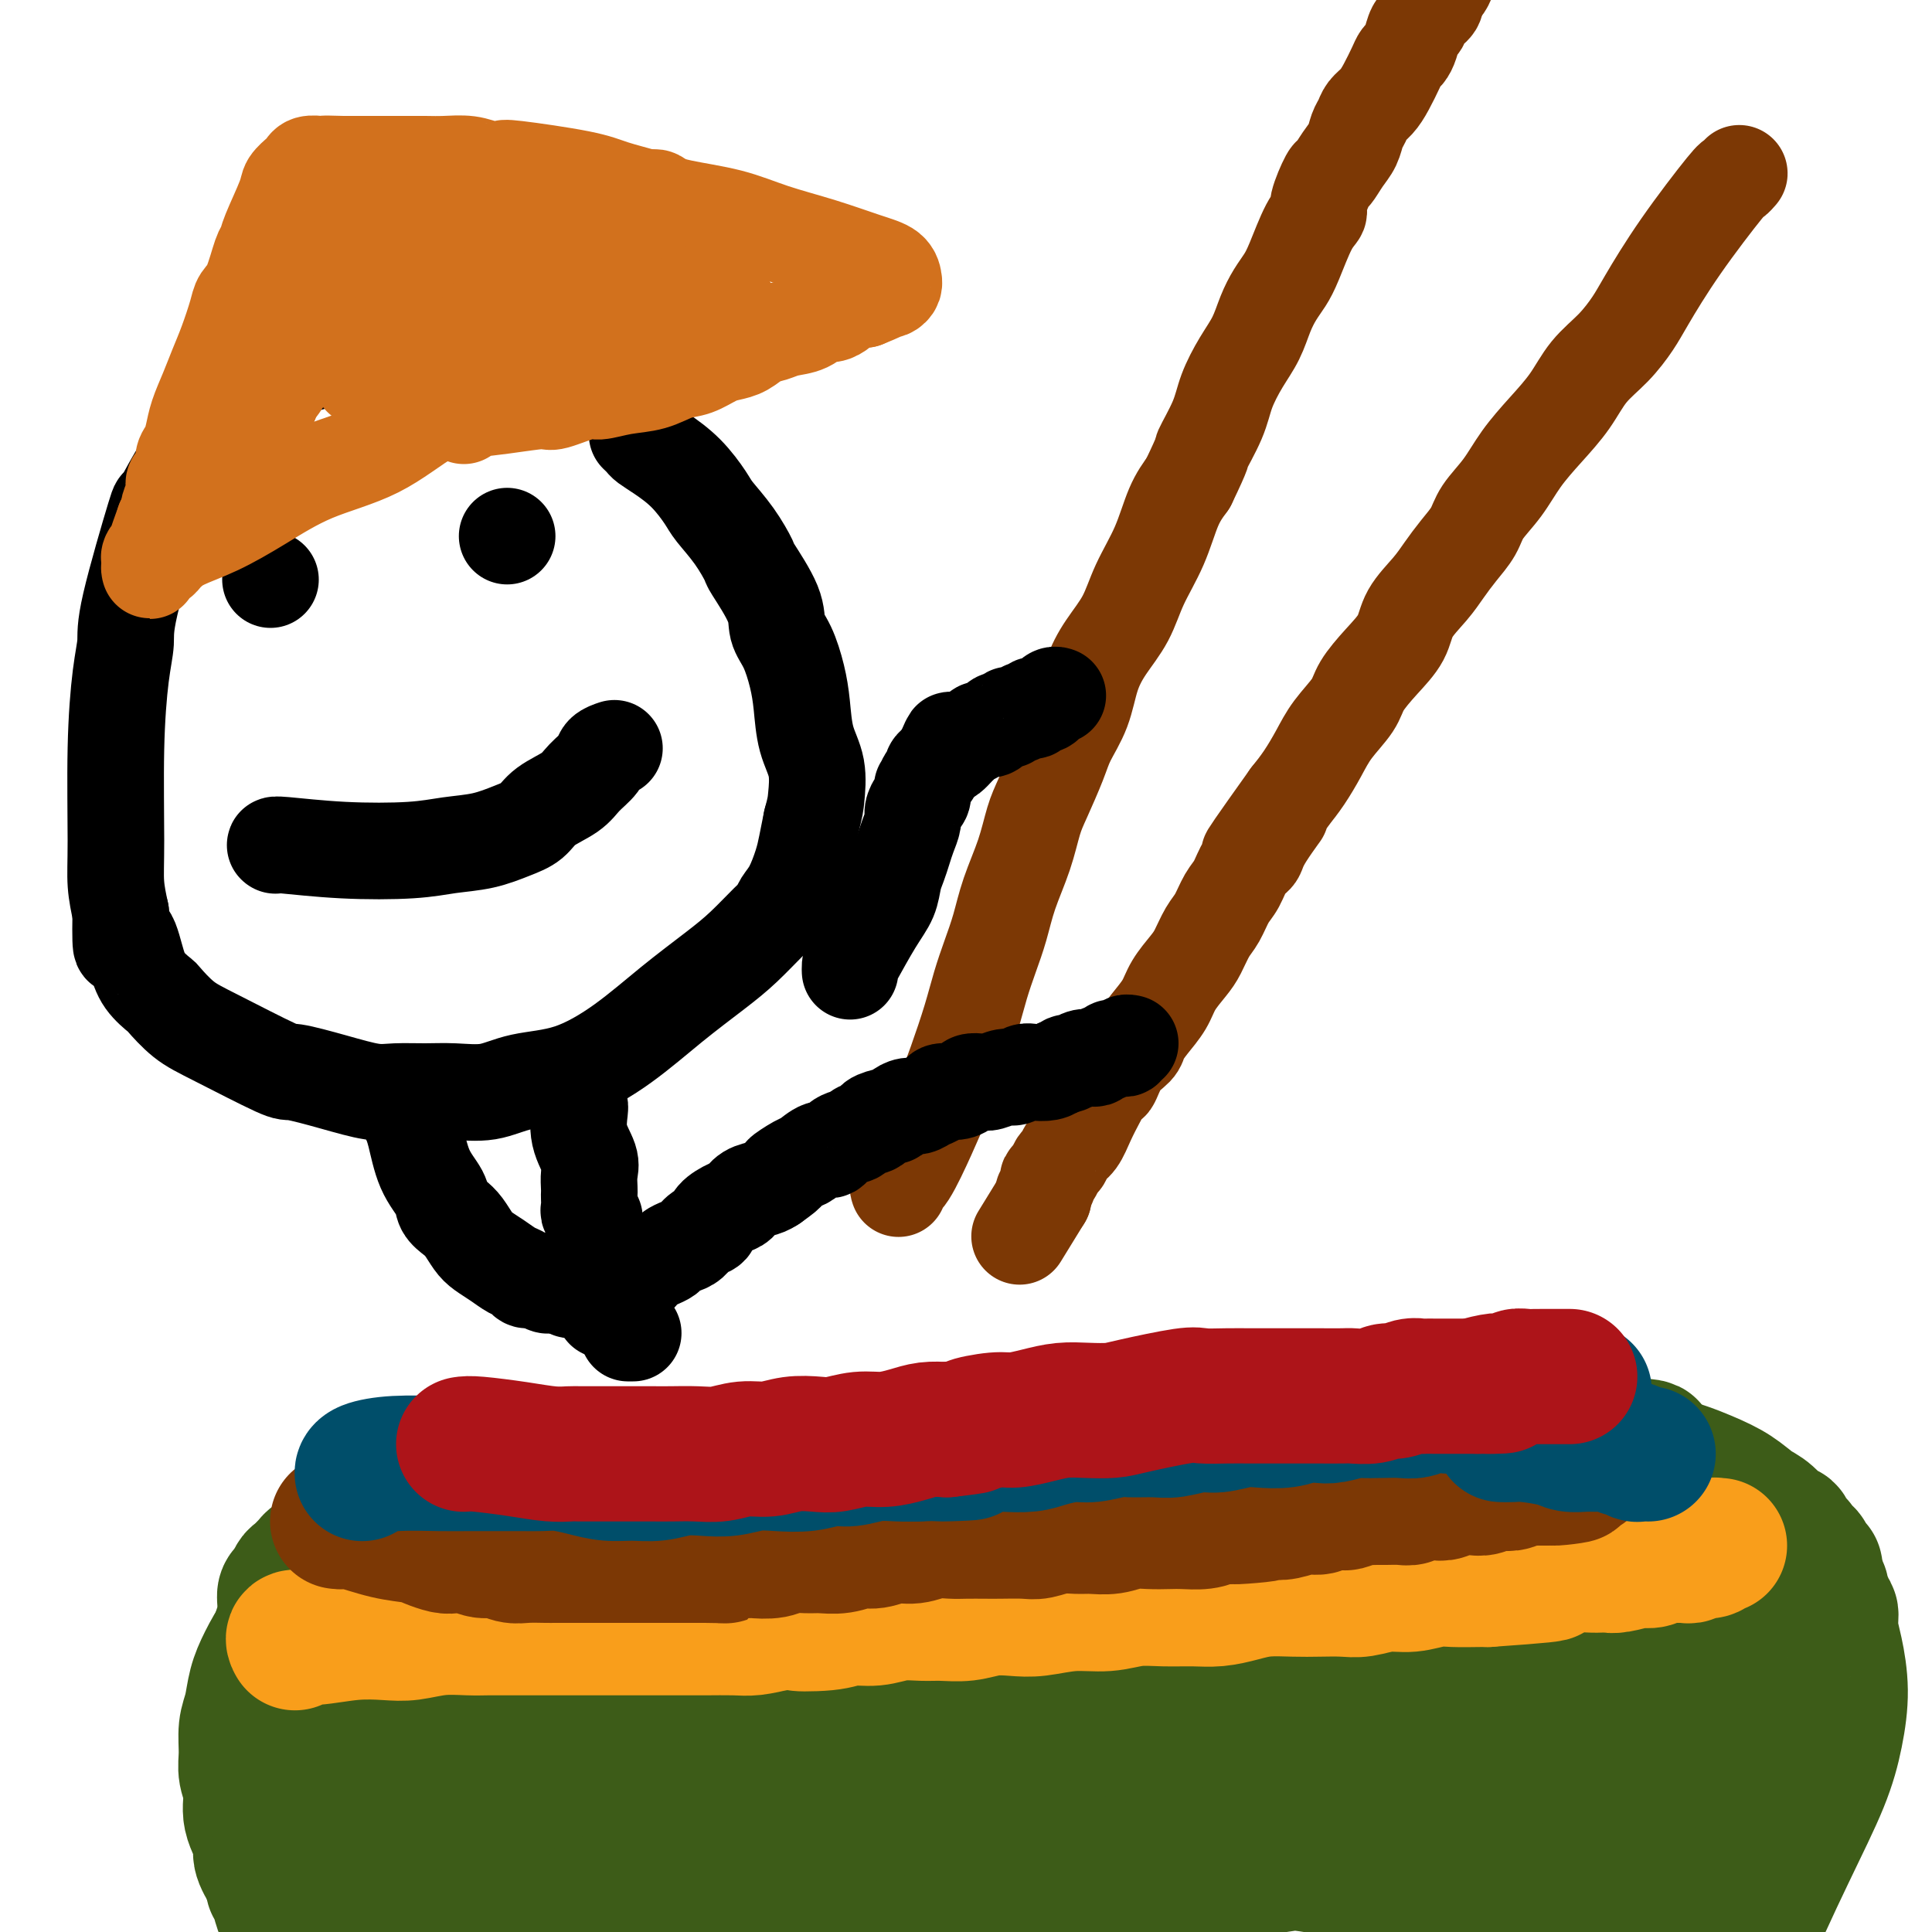 <svg viewBox='0 0 400 400' version='1.1' xmlns='http://www.w3.org/2000/svg' xmlns:xlink='http://www.w3.org/1999/xlink'><g fill='none' stroke='#3D5C18' stroke-width='6' stroke-linecap='round' stroke-linejoin='round'><path d='M56,394c0.000,-0.000 0.000,-0.000 0,0c-0.000,0.000 -0.000,0.001 0,0c0.000,-0.001 0.001,-0.003 0,0c-0.001,0.003 -0.004,0.012 0,0c0.004,-0.012 0.015,-0.045 0,0c-0.015,0.045 -0.057,0.167 0,0c0.057,-0.167 0.212,-0.622 0,-1c-0.212,-0.378 -0.793,-0.678 -1,-1c-0.207,-0.322 -0.041,-0.666 0,-2c0.041,-1.334 -0.041,-3.657 0,-6c0.041,-2.343 0.207,-4.707 0,-6c-0.207,-1.293 -0.788,-1.517 -1,-2c-0.212,-0.483 -0.057,-1.227 0,-2c0.057,-0.773 0.015,-1.575 0,-2c-0.015,-0.425 -0.004,-0.473 0,-1c0.004,-0.527 0.001,-1.533 0,-2c-0.001,-0.467 -0.000,-0.395 0,-1c0.000,-0.605 0.000,-1.887 0,-3c-0.000,-1.113 -0.000,-2.056 0,-3'/><path d='M54,362c-0.535,-5.715 -0.872,-4.003 -1,-4c-0.128,0.003 -0.049,-1.704 0,-3c0.049,-1.296 0.066,-2.181 0,-3c-0.066,-0.819 -0.214,-1.570 0,-2c0.214,-0.430 0.790,-0.538 1,-1c0.210,-0.462 0.055,-1.279 0,-2c-0.055,-0.721 -0.011,-1.347 0,-2c0.011,-0.653 -0.012,-1.333 0,-2c0.012,-0.667 0.058,-1.320 0,-2c-0.058,-0.680 -0.222,-1.386 0,-2c0.222,-0.614 0.828,-1.137 1,-2c0.172,-0.863 -0.089,-2.065 0,-3c0.089,-0.935 0.530,-1.601 1,-2c0.470,-0.399 0.971,-0.531 1,-1c0.029,-0.469 -0.415,-1.276 0,-2c0.415,-0.724 1.687,-1.364 2,-2c0.313,-0.636 -0.335,-1.268 0,-2c0.335,-0.732 1.652,-1.563 2,-2c0.348,-0.437 -0.272,-0.479 0,-1c0.272,-0.521 1.438,-1.519 2,-2c0.562,-0.481 0.521,-0.443 1,-1c0.479,-0.557 1.479,-1.709 2,-2c0.521,-0.291 0.562,0.278 1,0c0.438,-0.278 1.272,-1.402 2,-2c0.728,-0.598 1.350,-0.671 2,-1c0.650,-0.329 1.329,-0.913 2,-1c0.671,-0.087 1.335,0.323 2,0c0.665,-0.323 1.333,-1.378 2,-2c0.667,-0.622 1.334,-0.811 2,-1'/><path d='M79,310c2.834,-1.502 1.918,-0.258 2,0c0.082,0.258 1.162,-0.469 2,-1c0.838,-0.531 1.436,-0.864 2,-1c0.564,-0.136 1.095,-0.075 2,0c0.905,0.075 2.183,0.164 3,0c0.817,-0.164 1.172,-0.580 2,-1c0.828,-0.420 2.130,-0.844 3,-1c0.870,-0.156 1.310,-0.046 2,0c0.690,0.046 1.632,0.026 3,0c1.368,-0.026 3.164,-0.059 4,0c0.836,0.059 0.713,0.209 1,0c0.287,-0.209 0.985,-0.778 2,-1c1.015,-0.222 2.347,-0.098 3,0c0.653,0.098 0.628,0.170 2,0c1.372,-0.170 4.140,-0.581 6,-1c1.860,-0.419 2.813,-0.847 4,-1c1.187,-0.153 2.608,-0.031 4,0c1.392,0.031 2.756,-0.029 4,0c1.244,0.029 2.369,0.149 4,0c1.631,-0.149 3.770,-0.565 5,-1c1.230,-0.435 1.552,-0.887 3,-1c1.448,-0.113 4.023,0.114 6,0c1.977,-0.114 3.357,-0.571 5,-1c1.643,-0.429 3.549,-0.832 5,-1c1.451,-0.168 2.447,-0.100 4,0c1.553,0.100 3.664,0.233 5,0c1.336,-0.233 1.898,-0.832 3,-1c1.102,-0.168 2.743,0.095 4,0c1.257,-0.095 2.128,-0.547 3,-1'/><path d='M177,297c15.936,-1.952 6.775,-0.330 4,0c-2.775,0.330 0.834,-0.630 3,-1c2.166,-0.370 2.887,-0.151 4,0c1.113,0.151 2.617,0.233 4,0c1.383,-0.233 2.644,-0.780 4,-1c1.356,-0.220 2.808,-0.111 4,0c1.192,0.111 2.124,0.225 3,0c0.876,-0.225 1.695,-0.789 4,-1c2.305,-0.211 6.096,-0.071 8,0c1.904,0.071 1.921,0.072 3,0c1.079,-0.072 3.219,-0.216 5,0c1.781,0.216 3.205,0.794 5,1c1.795,0.206 3.963,0.041 5,0c1.037,-0.041 0.942,0.042 2,0c1.058,-0.042 3.268,-0.207 5,0c1.732,0.207 2.985,0.788 4,1c1.015,0.212 1.793,0.057 3,0c1.207,-0.057 2.845,-0.015 4,0c1.155,0.015 1.829,0.004 3,0c1.171,-0.004 2.838,-0.001 4,0c1.162,0.001 1.818,0.000 3,0c1.182,-0.000 2.891,-0.000 4,0c1.109,0.000 1.618,0.000 3,0c1.382,-0.000 3.636,-0.000 5,0c1.364,0.000 1.838,0.000 3,0c1.162,-0.000 3.013,-0.000 4,0c0.987,0.000 1.112,0.000 2,0c0.888,-0.000 2.539,-0.000 4,0c1.461,0.000 2.730,0.000 4,0'/><path d='M290,296c13.089,0.309 4.311,0.082 2,0c-2.311,-0.082 1.845,-0.018 4,0c2.155,0.018 2.310,-0.009 3,0c0.690,0.009 1.916,0.054 3,0c1.084,-0.054 2.027,-0.207 3,0c0.973,0.207 1.978,0.772 3,1c1.022,0.228 2.063,0.117 3,0c0.937,-0.117 1.770,-0.242 3,0c1.230,0.242 2.857,0.849 4,1c1.143,0.151 1.802,-0.155 3,0c1.198,0.155 2.936,0.773 4,1c1.064,0.227 1.454,0.065 2,0c0.546,-0.065 1.248,-0.033 2,0c0.752,0.033 1.553,0.066 2,0c0.447,-0.066 0.539,-0.230 1,0c0.461,0.230 1.291,0.854 2,1c0.709,0.146 1.297,-0.187 2,0c0.703,0.187 1.523,0.894 2,1c0.477,0.106 0.613,-0.390 1,0c0.387,0.390 1.027,1.665 2,2c0.973,0.335 2.280,-0.270 3,0c0.720,0.270 0.853,1.414 1,2c0.147,0.586 0.307,0.613 1,1c0.693,0.387 1.919,1.136 3,2c1.081,0.864 2.016,1.845 3,3c0.984,1.155 2.016,2.485 3,4c0.984,1.515 1.919,3.216 3,5c1.081,1.784 2.309,3.653 3,5c0.691,1.347 0.846,2.174 1,3'/><path d='M362,328c2.890,4.732 1.114,4.063 1,5c-0.114,0.937 1.434,3.482 2,5c0.566,1.518 0.152,2.011 0,3c-0.152,0.989 -0.041,2.474 0,4c0.041,1.526 0.012,3.092 0,5c-0.012,1.908 -0.007,4.159 0,6c0.007,1.841 0.017,3.272 0,5c-0.017,1.728 -0.061,3.753 0,6c0.061,2.247 0.228,4.716 0,7c-0.228,2.284 -0.849,4.382 -1,6c-0.151,1.618 0.170,2.755 0,4c-0.170,1.245 -0.830,2.599 -1,4c-0.170,1.401 0.151,2.850 0,4c-0.151,1.150 -0.772,1.999 -1,3c-0.228,1.001 -0.061,2.152 0,3c0.061,0.848 0.016,1.394 0,2c-0.016,0.606 -0.004,1.273 0,2c0.004,0.727 0.001,1.514 0,2c-0.001,0.486 -0.000,0.669 0,1c0.000,0.331 0.000,0.809 0,1c-0.000,0.191 -0.000,0.096 0,0'/></g>
<g fill='none' stroke='#3D5C18' stroke-width='28' stroke-linecap='round' stroke-linejoin='round'><path d='M64,397c-0.000,-0.000 -0.000,-0.000 0,0c0.000,0.000 0.001,0.001 0,0c-0.001,-0.001 -0.004,-0.004 0,0c0.004,0.004 0.016,0.017 0,0c-0.016,-0.017 -0.060,-0.062 0,0c0.060,0.062 0.223,0.232 0,0c-0.223,-0.232 -0.830,-0.867 -1,-2c-0.170,-1.133 0.099,-2.764 0,-5c-0.099,-2.236 -0.567,-5.076 -1,-7c-0.433,-1.924 -0.833,-2.931 -1,-4c-0.167,-1.069 -0.101,-2.201 0,-3c0.101,-0.799 0.237,-1.264 0,-2c-0.237,-0.736 -0.848,-1.744 -1,-3c-0.152,-1.256 0.155,-2.760 0,-4c-0.155,-1.240 -0.774,-2.215 -1,-3c-0.226,-0.785 -0.061,-1.378 0,-2c0.061,-0.622 0.016,-1.272 0,-2c-0.016,-0.728 -0.004,-1.535 0,-2c0.004,-0.465 0.001,-0.587 0,-1c-0.001,-0.413 -0.000,-1.118 0,-2c0.000,-0.882 0.000,-1.941 0,-3'/><path d='M59,352c-0.775,-7.092 -0.211,-2.323 0,-1c0.211,1.323 0.071,-0.800 0,-2c-0.071,-1.200 -0.071,-1.478 0,-2c0.071,-0.522 0.214,-1.290 0,-2c-0.214,-0.710 -0.786,-1.364 -1,-2c-0.214,-0.636 -0.072,-1.255 0,-2c0.072,-0.745 0.072,-1.617 0,-2c-0.072,-0.383 -0.216,-0.278 0,-1c0.216,-0.722 0.793,-2.272 1,-3c0.207,-0.728 0.045,-0.633 0,-1c-0.045,-0.367 0.028,-1.197 0,-2c-0.028,-0.803 -0.158,-1.581 0,-2c0.158,-0.419 0.605,-0.480 1,-1c0.395,-0.520 0.738,-1.500 1,-2c0.262,-0.500 0.443,-0.519 1,-1c0.557,-0.481 1.489,-1.423 2,-2c0.511,-0.577 0.600,-0.789 1,-1c0.400,-0.211 1.112,-0.420 2,-1c0.888,-0.580 1.951,-1.531 3,-2c1.049,-0.469 2.084,-0.455 3,-1c0.916,-0.545 1.715,-1.648 3,-2c1.285,-0.352 3.058,0.046 4,0c0.942,-0.046 1.055,-0.538 2,-1c0.945,-0.462 2.722,-0.894 4,-1c1.278,-0.106 2.058,0.115 3,0c0.942,-0.115 2.046,-0.567 3,-1c0.954,-0.433 1.757,-0.847 3,-1c1.243,-0.153 2.927,-0.044 4,0c1.073,0.044 1.537,0.022 2,0'/><path d='M101,313c4.647,-0.857 3.766,-1.000 4,-1c0.234,0.000 1.583,0.143 3,0c1.417,-0.143 2.900,-0.574 4,-1c1.100,-0.426 1.815,-0.849 3,-1c1.185,-0.151 2.841,-0.030 4,0c1.159,0.030 1.822,-0.030 3,0c1.178,0.030 2.871,0.149 4,0c1.129,-0.149 1.693,-0.565 4,-1c2.307,-0.435 6.356,-0.889 8,-1c1.644,-0.111 0.882,0.120 2,0c1.118,-0.120 4.114,-0.592 6,-1c1.886,-0.408 2.661,-0.753 4,-1c1.339,-0.247 3.242,-0.396 5,-1c1.758,-0.604 3.372,-1.664 5,-2c1.628,-0.336 3.270,0.051 5,0c1.730,-0.051 3.546,-0.539 5,-1c1.454,-0.461 2.544,-0.894 4,-1c1.456,-0.106 3.277,0.116 5,0c1.723,-0.116 3.349,-0.571 5,-1c1.651,-0.429 3.329,-0.832 5,-1c1.671,-0.168 3.336,-0.102 5,0c1.664,0.102 3.329,0.238 5,0c1.671,-0.238 3.349,-0.852 5,-1c1.651,-0.148 3.277,0.171 5,0c1.723,-0.171 3.545,-0.830 5,-1c1.455,-0.170 2.545,0.150 4,0c1.455,-0.150 3.276,-0.771 5,-1c1.724,-0.229 3.350,-0.065 5,0c1.650,0.065 3.325,0.033 5,0'/><path d='M233,296c7.459,-0.529 4.108,-0.353 5,0c0.892,0.353 6.029,0.883 9,1c2.971,0.117 3.777,-0.179 5,0c1.223,0.179 2.864,0.833 4,1c1.136,0.167 1.766,-0.151 3,0c1.234,0.151 3.074,0.773 4,1c0.926,0.227 0.940,0.061 2,0c1.060,-0.061 3.165,-0.016 5,0c1.835,0.016 3.400,0.004 4,0c0.600,-0.004 0.237,-0.001 1,0c0.763,0.001 2.653,0.000 4,0c1.347,-0.000 2.149,-0.000 3,0c0.851,0.000 1.749,0.000 3,0c1.251,-0.000 2.856,-0.000 4,0c1.144,0.000 1.829,0.000 3,0c1.171,-0.000 2.829,-0.000 4,0c1.171,0.000 1.854,0.000 3,0c1.146,-0.000 2.756,-0.000 4,0c1.244,0.000 2.123,0.000 3,0c0.877,-0.000 1.752,-0.000 3,0c1.248,0.000 2.869,0.000 4,0c1.131,-0.000 1.771,-0.000 3,0c1.229,0.000 3.048,0.000 4,0c0.952,-0.000 1.036,-0.000 2,0c0.964,0.000 2.808,0.000 4,0c1.192,-0.000 1.732,-0.000 2,0c0.268,0.000 0.264,0.000 1,0c0.736,-0.000 2.210,-0.000 3,0c0.790,0.000 0.895,0.000 1,0'/><path d='M333,299c15.815,0.707 5.354,0.973 2,1c-3.354,0.027 0.401,-0.187 2,0c1.599,0.187 1.044,0.774 1,1c-0.044,0.226 0.425,0.091 1,0c0.575,-0.091 1.256,-0.138 2,0c0.744,0.138 1.551,0.461 2,1c0.449,0.539 0.539,1.293 1,2c0.461,0.707 1.294,1.367 2,2c0.706,0.633 1.285,1.238 2,2c0.715,0.762 1.568,1.680 2,3c0.432,1.320 0.445,3.041 1,4c0.555,0.959 1.652,1.156 2,2c0.348,0.844 -0.051,2.336 0,4c0.051,1.664 0.554,3.501 1,5c0.446,1.499 0.836,2.662 1,4c0.164,1.338 0.100,2.852 0,4c-0.100,1.148 -0.238,1.930 0,3c0.238,1.070 0.852,2.427 1,4c0.148,1.573 -0.171,3.363 0,5c0.171,1.637 0.830,3.122 1,5c0.170,1.878 -0.150,4.148 0,6c0.150,1.852 0.768,3.285 1,5c0.232,1.715 0.077,3.712 0,6c-0.077,2.288 -0.076,4.865 0,7c0.076,2.135 0.228,3.826 0,6c-0.228,2.174 -0.834,4.830 -1,7c-0.166,2.170 0.109,3.853 0,6c-0.109,2.147 -0.603,4.756 -1,7c-0.397,2.244 -0.699,4.122 -1,6'/><path d='M355,407c-0.480,7.799 -0.181,4.795 0,5c0.181,0.205 0.245,3.618 0,5c-0.245,1.382 -0.798,0.734 -1,1c-0.202,0.266 -0.054,1.447 0,2c0.054,0.553 0.013,0.478 0,1c-0.013,0.522 0.000,1.639 0,2c-0.000,0.361 -0.014,-0.035 0,0c0.014,0.035 0.055,0.502 0,1c-0.055,0.498 -0.205,1.026 0,1c0.205,-0.026 0.767,-0.606 1,-1c0.233,-0.394 0.139,-0.602 0,-1c-0.139,-0.398 -0.322,-0.988 0,-2c0.322,-1.012 1.150,-2.448 2,-5c0.850,-2.552 1.721,-6.220 4,-12c2.279,-5.780 5.967,-13.672 9,-20c3.033,-6.328 5.411,-11.091 7,-15c1.589,-3.909 2.388,-6.964 3,-10c0.612,-3.036 1.035,-6.051 1,-9c-0.035,-2.949 -0.530,-5.830 -1,-8c-0.470,-2.170 -0.914,-3.628 -1,-5c-0.086,-1.372 0.187,-2.657 0,-3c-0.187,-0.343 -0.835,0.258 -1,0c-0.165,-0.258 0.153,-1.374 0,-2c-0.153,-0.626 -0.776,-0.762 -1,-1c-0.224,-0.238 -0.050,-0.579 0,-1c0.050,-0.421 -0.025,-0.921 0,-1c0.025,-0.079 0.150,0.263 0,0c-0.150,-0.263 -0.575,-1.132 -1,-2'/><path d='M376,327c-0.554,-4.901 0.062,-1.155 0,0c-0.062,1.155 -0.801,-0.282 -1,-1c-0.199,-0.718 0.144,-0.718 0,-1c-0.144,-0.282 -0.773,-0.847 -1,-1c-0.227,-0.153 -0.050,0.105 0,0c0.050,-0.105 -0.025,-0.572 0,-1c0.025,-0.428 0.151,-0.818 0,-1c-0.151,-0.182 -0.579,-0.155 -1,0c-0.421,0.155 -0.834,0.440 -1,0c-0.166,-0.440 -0.084,-1.604 0,-2c0.084,-0.396 0.171,-0.025 0,0c-0.171,0.025 -0.601,-0.296 -1,-1c-0.399,-0.704 -0.769,-1.791 -1,-2c-0.231,-0.209 -0.323,0.461 -1,0c-0.677,-0.461 -1.940,-2.053 -3,-3c-1.060,-0.947 -1.919,-1.250 -3,-2c-1.081,-0.750 -2.384,-1.946 -4,-3c-1.616,-1.054 -3.545,-1.967 -6,-3c-2.455,-1.033 -5.438,-2.187 -9,-3c-3.562,-0.813 -7.705,-1.286 -12,-2c-4.295,-0.714 -8.742,-1.670 -14,-2c-5.258,-0.330 -11.326,-0.036 -16,0c-4.674,0.036 -7.953,-0.188 -11,0c-3.047,0.188 -5.863,0.786 -8,1c-2.137,0.214 -3.595,0.044 -5,0c-1.405,-0.044 -2.758,0.040 -4,0c-1.242,-0.040 -2.373,-0.203 -4,0c-1.627,0.203 -3.751,0.772 -6,1c-2.249,0.228 -4.625,0.114 -7,0'/><path d='M257,301c-10.731,0.309 -7.058,0.083 -7,0c0.058,-0.083 -3.500,-0.022 -6,0c-2.500,0.022 -3.943,0.006 -6,0c-2.057,-0.006 -4.728,-0.002 -7,0c-2.272,0.002 -4.143,0.001 -6,0c-1.857,-0.001 -3.698,-0.001 -6,0c-2.302,0.001 -5.066,0.004 -7,0c-1.934,-0.004 -3.040,-0.016 -6,0c-2.960,0.016 -7.775,0.061 -10,0c-2.225,-0.061 -1.861,-0.227 -3,0c-1.139,0.227 -3.780,0.849 -6,1c-2.220,0.151 -4.017,-0.167 -6,0c-1.983,0.167 -4.152,0.819 -6,1c-1.848,0.181 -3.376,-0.110 -5,0c-1.624,0.110 -3.344,0.621 -5,1c-1.656,0.379 -3.246,0.628 -5,1c-1.754,0.372 -3.670,0.869 -5,1c-1.330,0.131 -2.073,-0.105 -3,0c-0.927,0.105 -2.038,0.549 -3,1c-0.962,0.451 -1.773,0.909 -3,1c-1.227,0.091 -2.869,-0.186 -4,0c-1.131,0.186 -1.752,0.834 -3,1c-1.248,0.166 -3.123,-0.152 -4,0c-0.877,0.152 -0.755,0.772 -1,1c-0.245,0.228 -0.856,0.064 -2,0c-1.144,-0.064 -2.822,-0.027 -4,0c-1.178,0.027 -1.856,0.046 -3,0c-1.144,-0.046 -2.756,-0.156 -4,0c-1.244,0.156 -2.122,0.578 -3,1'/><path d='M118,311c-12.382,1.482 -5.838,0.186 -4,0c1.838,-0.186 -1.030,0.738 -3,1c-1.970,0.262 -3.044,-0.137 -4,0c-0.956,0.137 -1.796,0.811 -3,1c-1.204,0.189 -2.772,-0.105 -4,0c-1.228,0.105 -2.117,0.609 -3,1c-0.883,0.391 -1.759,0.667 -3,1c-1.241,0.333 -2.848,0.722 -4,1c-1.152,0.278 -1.848,0.443 -3,1c-1.152,0.557 -2.759,1.504 -4,2c-1.241,0.496 -2.117,0.541 -3,1c-0.883,0.459 -1.772,1.332 -3,2c-1.228,0.668 -2.793,1.131 -4,2c-1.207,0.869 -2.055,2.145 -3,3c-0.945,0.855 -1.986,1.288 -3,2c-1.014,0.712 -2.002,1.704 -3,3c-0.998,1.296 -2.007,2.895 -3,4c-0.993,1.105 -1.969,1.715 -3,3c-1.031,1.285 -2.118,3.246 -3,5c-0.882,1.754 -1.558,3.301 -2,5c-0.442,1.699 -0.650,3.548 -1,5c-0.350,1.452 -0.842,2.505 -1,4c-0.158,1.495 0.018,3.433 0,5c-0.018,1.567 -0.231,2.764 0,4c0.231,1.236 0.904,2.511 1,4c0.096,1.489 -0.387,3.193 0,5c0.387,1.807 1.643,3.717 2,5c0.357,1.283 -0.184,1.938 0,3c0.184,1.062 1.092,2.531 2,4'/><path d='M56,388c0.952,4.881 0.832,2.084 1,2c0.168,-0.084 0.622,2.544 1,4c0.378,1.456 0.678,1.741 1,2c0.322,0.259 0.664,0.494 1,1c0.336,0.506 0.667,1.284 1,2c0.333,0.716 0.670,1.369 1,2c0.330,0.631 0.653,1.239 1,2c0.347,0.761 0.719,1.675 1,2c0.281,0.325 0.471,0.061 1,1c0.529,0.939 1.398,3.081 2,4c0.602,0.919 0.936,0.613 1,1c0.064,0.387 -0.141,1.466 0,2c0.141,0.534 0.629,0.524 1,1c0.371,0.476 0.625,1.437 1,2c0.375,0.563 0.871,0.728 1,1c0.129,0.272 -0.110,0.650 0,1c0.110,0.350 0.569,0.672 1,1c0.431,0.328 0.832,0.663 1,1c0.168,0.337 0.101,0.678 0,1c-0.101,0.322 -0.237,0.626 0,1c0.237,0.374 0.848,0.819 1,1c0.152,0.181 -0.155,0.098 0,0c0.155,-0.098 0.774,-0.212 1,0c0.226,0.212 0.061,0.749 0,1c-0.061,0.251 -0.017,0.214 0,0c0.017,-0.214 0.009,-0.607 0,-1'/><path d='M75,423c2.987,5.045 0.956,0.157 0,-2c-0.956,-2.157 -0.837,-1.582 -1,-2c-0.163,-0.418 -0.607,-1.829 -1,-3c-0.393,-1.171 -0.735,-2.102 -1,-3c-0.265,-0.898 -0.454,-1.762 -1,-3c-0.546,-1.238 -1.449,-2.849 -2,-4c-0.551,-1.151 -0.750,-1.840 -1,-3c-0.250,-1.160 -0.552,-2.789 -1,-4c-0.448,-1.211 -1.041,-2.004 -1,-3c0.041,-0.996 0.716,-2.197 1,-3c0.284,-0.803 0.178,-1.210 1,-2c0.822,-0.790 2.572,-1.965 4,-3c1.428,-1.035 2.534,-1.931 5,-3c2.466,-1.069 6.294,-2.310 12,-4c5.706,-1.690 13.291,-3.828 22,-7c8.709,-3.172 18.541,-7.376 26,-10c7.459,-2.624 12.546,-3.667 17,-4c4.454,-0.333 8.274,0.046 12,0c3.726,-0.046 7.357,-0.516 12,0c4.643,0.516 10.298,2.019 17,3c6.702,0.981 14.450,1.440 22,2c7.550,0.560 14.902,1.222 23,2c8.098,0.778 16.943,1.673 24,2c7.057,0.327 12.325,0.088 17,0c4.675,-0.088 8.758,-0.024 12,0c3.242,0.024 5.642,0.006 8,0c2.358,-0.006 4.674,-0.002 6,0c1.326,0.002 1.663,0.001 2,0'/><path d='M309,369c7.173,0.047 2.605,0.163 1,0c-1.605,-0.163 -0.247,-0.606 0,-1c0.247,-0.394 -0.617,-0.739 -2,-1c-1.383,-0.261 -3.287,-0.438 -7,0c-3.713,0.438 -9.237,1.492 -15,2c-5.763,0.508 -11.766,0.469 -21,2c-9.234,1.531 -21.700,4.631 -32,7c-10.300,2.369 -18.433,4.006 -25,5c-6.567,0.994 -11.567,1.345 -15,2c-3.433,0.655 -5.299,1.614 -10,3c-4.701,1.386 -12.237,3.199 -16,4c-3.763,0.801 -3.751,0.589 -5,1c-1.249,0.411 -3.758,1.445 -5,2c-1.242,0.555 -1.219,0.630 -1,1c0.219,0.370 0.632,1.035 4,1c3.368,-0.035 9.691,-0.770 19,-2c9.309,-1.230 21.604,-2.956 32,-5c10.396,-2.044 18.894,-4.405 27,-6c8.106,-1.595 15.822,-2.424 21,-3c5.178,-0.576 7.820,-0.900 10,-1c2.180,-0.100 3.900,0.024 5,0c1.100,-0.024 1.582,-0.197 2,0c0.418,0.197 0.772,0.764 1,1c0.228,0.236 0.329,0.140 -1,0c-1.329,-0.140 -4.087,-0.324 -14,1c-9.913,1.324 -26.982,4.156 -41,6c-14.018,1.844 -24.984,2.700 -35,4c-10.016,1.300 -19.081,3.042 -27,4c-7.919,0.958 -14.691,1.131 -20,1c-5.309,-0.131 -9.154,-0.565 -13,-1'/><path d='M126,396c-6.748,-0.328 -7.119,-1.147 -8,-2c-0.881,-0.853 -2.271,-1.739 -3,-2c-0.729,-0.261 -0.798,0.102 -1,0c-0.202,-0.102 -0.537,-0.669 0,-1c0.537,-0.331 1.946,-0.428 6,-1c4.054,-0.572 10.752,-1.621 19,-2c8.248,-0.379 18.046,-0.087 26,0c7.954,0.087 14.065,-0.029 19,0c4.935,0.029 8.693,0.205 12,0c3.307,-0.205 6.161,-0.790 8,-1c1.839,-0.210 2.661,-0.044 3,0c0.339,0.044 0.196,-0.035 0,0c-0.196,0.035 -0.443,0.183 0,0c0.443,-0.183 1.577,-0.697 -4,-1c-5.577,-0.303 -17.865,-0.396 -29,0c-11.135,0.396 -21.116,1.279 -30,2c-8.884,0.721 -16.671,1.279 -23,2c-6.329,0.721 -11.200,1.606 -15,2c-3.800,0.394 -6.530,0.298 -9,0c-2.470,-0.298 -4.681,-0.797 -6,-1c-1.319,-0.203 -1.747,-0.108 -2,0c-0.253,0.108 -0.330,0.230 0,0c0.330,-0.230 1.068,-0.814 3,-1c1.932,-0.186 5.057,0.024 12,-1c6.943,-1.024 17.703,-3.283 27,-5c9.297,-1.717 17.131,-2.893 24,-4c6.869,-1.107 12.772,-2.144 17,-3c4.228,-0.856 6.779,-1.530 9,-2c2.221,-0.470 4.110,-0.735 6,-1'/><path d='M187,374c15.454,-2.628 6.087,-0.699 3,0c-3.087,0.699 0.104,0.167 1,0c0.896,-0.167 -0.503,0.032 -2,0c-1.497,-0.032 -3.093,-0.294 -4,0c-0.907,0.294 -1.126,1.143 -9,2c-7.874,0.857 -23.403,1.722 -34,3c-10.597,1.278 -16.261,2.968 -22,4c-5.739,1.032 -11.552,1.405 -16,2c-4.448,0.595 -7.532,1.412 -10,2c-2.468,0.588 -4.322,0.948 -5,1c-0.678,0.052 -0.180,-0.204 0,0c0.180,0.204 0.044,0.868 0,1c-0.044,0.132 0.006,-0.266 1,0c0.994,0.266 2.932,1.197 7,1c4.068,-0.197 10.265,-1.523 18,-3c7.735,-1.477 17.008,-3.107 24,-5c6.992,-1.893 11.702,-4.051 16,-6c4.298,-1.949 8.183,-3.689 12,-5c3.817,-1.311 7.564,-2.194 10,-3c2.436,-0.806 3.559,-1.537 5,-2c1.441,-0.463 3.199,-0.659 4,-1c0.801,-0.341 0.645,-0.827 1,-1c0.355,-0.173 1.222,-0.034 1,0c-0.222,0.034 -1.534,-0.038 -2,0c-0.466,0.038 -0.086,0.187 -5,0c-4.914,-0.187 -15.121,-0.710 -25,0c-9.879,0.710 -19.429,2.653 -27,4c-7.571,1.347 -13.163,2.099 -17,3c-3.837,0.901 -5.918,1.950 -8,3'/><path d='M104,374c-8.685,1.549 -4.398,0.422 -3,0c1.398,-0.422 -0.092,-0.139 -1,0c-0.908,0.139 -1.233,0.134 -1,0c0.233,-0.134 1.023,-0.397 2,-1c0.977,-0.603 2.140,-1.547 6,-3c3.860,-1.453 10.416,-3.414 18,-6c7.584,-2.586 16.195,-5.797 23,-8c6.805,-2.203 11.804,-3.399 17,-5c5.196,-1.601 10.588,-3.606 15,-5c4.412,-1.394 7.842,-2.178 11,-3c3.158,-0.822 6.044,-1.684 7,-2c0.956,-0.316 -0.017,-0.086 0,0c0.017,0.086 1.024,0.029 1,0c-0.024,-0.029 -1.077,-0.028 -1,0c0.077,0.028 1.286,0.083 -5,2c-6.286,1.917 -20.065,5.694 -32,9c-11.935,3.306 -22.024,6.139 -32,9c-9.976,2.861 -19.837,5.748 -27,8c-7.163,2.252 -11.626,3.868 -15,5c-3.374,1.132 -5.658,1.779 -7,2c-1.342,0.221 -1.741,0.016 -2,0c-0.259,-0.016 -0.377,0.156 0,0c0.377,-0.156 1.250,-0.641 2,-1c0.750,-0.359 1.376,-0.591 4,-2c2.624,-1.409 7.244,-3.993 14,-7c6.756,-3.007 15.646,-6.435 24,-9c8.354,-2.565 16.172,-4.268 23,-6c6.828,-1.732 12.665,-3.495 18,-5c5.335,-1.505 10.167,-2.753 15,-4'/><path d='M178,342c10.415,-3.106 8.453,-3.369 9,-4c0.547,-0.631 3.603,-1.628 5,-2c1.397,-0.372 1.134,-0.118 1,0c-0.134,0.118 -0.138,0.098 0,0c0.138,-0.098 0.417,-0.276 -7,1c-7.417,1.276 -22.530,4.006 -33,6c-10.470,1.994 -16.297,3.252 -24,5c-7.703,1.748 -17.283,3.985 -22,5c-4.717,1.015 -4.571,0.809 -6,1c-1.429,0.191 -4.435,0.779 -6,1c-1.565,0.221 -1.691,0.077 -2,0c-0.309,-0.077 -0.803,-0.085 -1,0c-0.197,0.085 -0.097,0.262 0,0c0.097,-0.262 0.190,-0.965 4,-3c3.810,-2.035 11.335,-5.403 20,-8c8.665,-2.597 18.469,-4.422 27,-6c8.531,-1.578 15.791,-2.910 22,-4c6.209,-1.090 11.369,-1.938 16,-3c4.631,-1.062 8.732,-2.337 12,-3c3.268,-0.663 5.703,-0.715 7,-1c1.297,-0.285 1.458,-0.802 2,-1c0.542,-0.198 1.466,-0.077 2,0c0.534,0.077 0.677,0.110 1,0c0.323,-0.110 0.824,-0.364 -2,0c-2.824,0.364 -8.973,1.345 -19,3c-10.027,1.655 -23.930,3.984 -35,6c-11.070,2.016 -19.306,3.719 -26,5c-6.694,1.281 -11.847,2.141 -17,3'/><path d='M106,343c-16.869,3.083 -10.041,2.292 -9,2c1.041,-0.292 -3.706,-0.085 -6,0c-2.294,0.085 -2.135,0.048 -2,0c0.135,-0.048 0.244,-0.105 0,0c-0.244,0.105 -0.843,0.373 0,0c0.843,-0.373 3.126,-1.388 8,-3c4.874,-1.612 12.337,-3.822 21,-6c8.663,-2.178 18.526,-4.322 27,-6c8.474,-1.678 15.558,-2.888 22,-4c6.442,-1.112 12.240,-2.126 17,-3c4.760,-0.874 8.481,-1.607 12,-2c3.519,-0.393 6.837,-0.446 9,-1c2.163,-0.554 3.173,-1.610 4,-2c0.827,-0.390 1.473,-0.115 2,0c0.527,0.115 0.937,0.070 1,0c0.063,-0.070 -0.219,-0.165 0,0c0.219,0.165 0.940,0.589 -6,2c-6.940,1.411 -21.540,3.808 -33,6c-11.460,2.192 -19.779,4.180 -28,6c-8.221,1.820 -16.345,3.472 -23,5c-6.655,1.528 -11.840,2.931 -16,4c-4.160,1.069 -7.294,1.804 -10,2c-2.706,0.196 -4.982,-0.145 -6,0c-1.018,0.145 -0.777,0.777 -1,1c-0.223,0.223 -0.911,0.038 -1,0c-0.089,-0.038 0.419,0.072 1,0c0.581,-0.072 1.233,-0.327 3,-1c1.767,-0.673 4.648,-1.764 9,-3c4.352,-1.236 10.176,-2.618 16,-4'/><path d='M117,336c7.235,-2.171 11.824,-4.098 16,-5c4.176,-0.902 7.941,-0.779 11,-1c3.059,-0.221 5.413,-0.785 7,-1c1.587,-0.215 2.406,-0.081 3,0c0.594,0.081 0.962,0.110 1,0c0.038,-0.110 -0.253,-0.359 0,0c0.253,0.359 1.051,1.327 -4,4c-5.051,2.673 -15.950,7.053 -29,13c-13.050,5.947 -28.250,13.463 -35,17c-6.750,3.537 -5.051,3.095 -7,4c-1.949,0.905 -7.545,3.157 -11,5c-3.455,1.843 -4.768,3.278 -6,4c-1.232,0.722 -2.383,0.731 -3,1c-0.617,0.269 -0.700,0.799 -1,1c-0.300,0.201 -0.818,0.073 -1,0c-0.182,-0.073 -0.027,-0.091 0,0c0.027,0.091 -0.074,0.292 0,0c0.074,-0.292 0.325,-1.077 1,-2c0.675,-0.923 1.776,-1.982 3,-3c1.224,-1.018 2.573,-1.993 4,-3c1.427,-1.007 2.934,-2.045 5,-3c2.066,-0.955 4.692,-1.825 7,-3c2.308,-1.175 4.300,-2.654 7,-4c2.700,-1.346 6.110,-2.560 9,-4c2.890,-1.440 5.261,-3.107 8,-4c2.739,-0.893 5.848,-1.013 9,-2c3.152,-0.987 6.349,-2.843 9,-4c2.651,-1.157 4.758,-1.616 7,-2c2.242,-0.384 4.621,-0.692 7,-1'/><path d='M134,343c5.924,-1.602 4.735,-1.109 5,-1c0.265,0.109 1.984,-0.168 3,0c1.016,0.168 1.330,0.782 2,1c0.670,0.218 1.698,0.041 2,0c0.302,-0.041 -0.122,0.054 0,0c0.122,-0.054 0.790,-0.255 1,0c0.210,0.255 -0.039,0.968 1,1c1.039,0.032 3.364,-0.618 -1,2c-4.364,2.618 -15.419,8.503 -22,12c-6.581,3.497 -8.688,4.607 -13,6c-4.312,1.393 -10.829,3.068 -15,4c-4.171,0.932 -5.995,1.120 -8,1c-2.005,-0.120 -4.189,-0.546 -6,-1c-1.811,-0.454 -3.248,-0.934 -4,-1c-0.752,-0.066 -0.818,0.283 -1,0c-0.182,-0.283 -0.478,-1.198 -1,-2c-0.522,-0.802 -1.269,-1.491 -1,-3c0.269,-1.509 1.554,-3.837 3,-6c1.446,-2.163 3.055,-4.162 6,-6c2.945,-1.838 7.228,-3.515 12,-5c4.772,-1.485 10.034,-2.776 15,-4c4.966,-1.224 9.635,-2.380 14,-3c4.365,-0.620 8.426,-0.703 12,-1c3.574,-0.297 6.660,-0.809 9,-1c2.340,-0.191 3.934,-0.062 5,0c1.066,0.062 1.605,0.058 2,0c0.395,-0.058 0.645,-0.169 1,0c0.355,0.169 0.816,0.620 1,1c0.184,0.380 0.092,0.690 0,1'/><path d='M156,338c4.547,0.197 0.915,0.689 0,1c-0.915,0.311 0.886,0.440 -1,3c-1.886,2.560 -7.458,7.551 -12,11c-4.542,3.449 -8.054,5.355 -14,8c-5.946,2.645 -14.326,6.028 -20,8c-5.674,1.972 -8.642,2.534 -11,3c-2.358,0.466 -4.105,0.836 -6,1c-1.895,0.164 -3.937,0.124 -5,0c-1.063,-0.124 -1.147,-0.330 -2,-2c-0.853,-1.670 -2.476,-4.803 -3,-7c-0.524,-2.197 0.050,-3.458 1,-5c0.950,-1.542 2.278,-3.364 4,-5c1.722,-1.636 3.840,-3.085 7,-4c3.160,-0.915 7.362,-1.296 13,-2c5.638,-0.704 12.712,-1.731 22,-3c9.288,-1.269 20.789,-2.781 31,-4c10.211,-1.219 19.132,-2.144 28,-3c8.868,-0.856 17.682,-1.642 26,-2c8.318,-0.358 16.139,-0.289 23,0c6.861,0.289 12.763,0.799 18,1c5.237,0.201 9.810,0.091 14,0c4.190,-0.091 7.997,-0.165 11,0c3.003,0.165 5.203,0.570 7,1c1.797,0.430 3.191,0.884 4,1c0.809,0.116 1.032,-0.107 1,0c-0.032,0.107 -0.318,0.544 0,1c0.318,0.456 1.239,0.930 0,2c-1.239,1.070 -4.640,2.734 -18,5c-13.360,2.266 -36.680,5.133 -60,8'/><path d='M214,355c-14.364,2.193 -11.275,1.177 -16,2c-4.725,0.823 -17.263,3.485 -25,5c-7.737,1.515 -10.673,1.881 -13,2c-2.327,0.119 -4.047,-0.010 -5,0c-0.953,0.010 -1.140,0.159 -1,0c0.140,-0.159 0.606,-0.625 3,-1c2.394,-0.375 6.715,-0.659 13,-2c6.285,-1.341 14.533,-3.739 23,-6c8.467,-2.261 17.155,-4.384 30,-7c12.845,-2.616 29.849,-5.724 38,-7c8.151,-1.276 7.448,-0.719 11,-1c3.552,-0.281 11.358,-1.398 17,-2c5.642,-0.602 9.119,-0.687 12,-1c2.881,-0.313 5.168,-0.853 7,-1c1.832,-0.147 3.211,0.098 4,0c0.789,-0.098 0.988,-0.540 1,-1c0.012,-0.460 -0.164,-0.940 0,-1c0.164,-0.060 0.669,0.299 0,0c-0.669,-0.299 -2.511,-1.257 -11,-2c-8.489,-0.743 -23.623,-1.271 -36,-1c-12.377,0.271 -21.995,1.340 -31,2c-9.005,0.660 -17.395,0.909 -23,1c-5.605,0.091 -8.425,0.022 -11,0c-2.575,-0.022 -4.906,0.003 -6,0c-1.094,-0.003 -0.951,-0.036 -1,0c-0.049,0.036 -0.289,0.139 0,0c0.289,-0.139 1.108,-0.522 3,-1c1.892,-0.478 4.855,-1.052 10,-2c5.145,-0.948 12.470,-2.271 20,-3c7.530,-0.729 15.265,-0.865 23,-1'/><path d='M250,327c11.889,-1.018 14.110,-0.063 18,0c3.890,0.063 9.447,-0.768 14,-1c4.553,-0.232 8.102,0.134 11,0c2.898,-0.134 5.145,-0.768 7,-1c1.855,-0.232 3.317,-0.064 4,0c0.683,0.064 0.586,0.023 1,0c0.414,-0.023 1.338,-0.027 1,0c-0.338,0.027 -1.940,0.086 0,0c1.940,-0.086 7.422,-0.316 0,0c-7.422,0.316 -27.747,1.178 -39,2c-11.253,0.822 -13.434,1.603 -17,2c-3.566,0.397 -8.515,0.411 -16,1c-7.485,0.589 -17.504,1.753 -25,3c-7.496,1.247 -12.468,2.579 -16,3c-3.532,0.421 -5.622,-0.067 -7,0c-1.378,0.067 -2.043,0.688 -2,1c0.043,0.312 0.793,0.314 2,0c1.207,-0.314 2.871,-0.946 4,-1c1.129,-0.054 1.724,0.469 7,0c5.276,-0.469 15.235,-1.930 24,-3c8.765,-1.070 16.338,-1.749 24,-2c7.662,-0.251 15.414,-0.075 22,0c6.586,0.075 12.008,0.047 17,0c4.992,-0.047 9.555,-0.114 13,0c3.445,0.114 5.771,0.409 8,1c2.229,0.591 4.360,1.478 6,2c1.640,0.522 2.788,0.679 4,1c1.212,0.321 2.489,0.806 3,1c0.511,0.194 0.255,0.097 0,0'/><path d='M318,336c3.269,0.960 0.941,0.858 1,1c0.059,0.142 2.506,0.526 0,4c-2.506,3.474 -9.965,10.036 -21,16c-11.035,5.964 -25.647,11.329 -37,16c-11.353,4.671 -19.449,8.649 -27,12c-7.551,3.351 -14.559,6.074 -19,8c-4.441,1.926 -6.317,3.054 -8,4c-1.683,0.946 -3.175,1.711 -4,2c-0.825,0.289 -0.984,0.101 -1,0c-0.016,-0.101 0.111,-0.115 1,0c0.889,0.115 2.542,0.360 5,0c2.458,-0.360 5.723,-1.326 11,-3c5.277,-1.674 12.565,-4.057 22,-6c9.435,-1.943 21.016,-3.445 31,-5c9.984,-1.555 18.369,-3.162 26,-4c7.631,-0.838 14.506,-0.905 20,-1c5.494,-0.095 9.605,-0.218 13,0c3.395,0.218 6.073,0.775 8,1c1.927,0.225 3.104,0.117 4,0c0.896,-0.117 1.509,-0.243 2,0c0.491,0.243 0.858,0.856 1,1c0.142,0.144 0.060,-0.180 0,0c-0.060,0.180 -0.097,0.863 0,1c0.097,0.137 0.330,-0.271 0,0c-0.330,0.271 -1.221,1.222 -4,2c-2.779,0.778 -7.446,1.384 -17,2c-9.554,0.616 -23.995,1.243 -34,1c-10.005,-0.243 -15.573,-1.355 -20,-2c-4.427,-0.645 -7.714,-0.822 -11,-1'/><path d='M260,385c-11.593,-0.250 -8.077,0.125 -8,0c0.077,-0.125 -3.286,-0.749 -5,-1c-1.714,-0.251 -1.780,-0.130 -2,0c-0.220,0.130 -0.595,0.269 -1,0c-0.405,-0.269 -0.841,-0.947 -1,-1c-0.159,-0.053 -0.042,0.519 1,1c1.042,0.481 3.008,0.871 6,1c2.992,0.129 7.010,-0.004 12,0c4.990,0.004 10.954,0.145 17,0c6.046,-0.145 12.176,-0.575 18,-1c5.824,-0.425 11.343,-0.846 16,-1c4.657,-0.154 8.453,-0.042 12,0c3.547,0.042 6.844,0.012 9,0c2.156,-0.012 3.170,-0.007 4,0c0.830,0.007 1.476,0.015 2,0c0.524,-0.015 0.925,-0.052 1,0c0.075,0.052 -0.178,0.192 0,0c0.178,-0.192 0.785,-0.715 1,-1c0.215,-0.285 0.038,-0.331 0,-1c-0.038,-0.669 0.064,-1.962 0,-4c-0.064,-2.038 -0.294,-4.821 -1,-8c-0.706,-3.179 -1.887,-6.753 -3,-10c-1.113,-3.247 -2.158,-6.166 -3,-9c-0.842,-2.834 -1.479,-5.582 -2,-7c-0.521,-1.418 -0.924,-1.507 -1,-2c-0.076,-0.493 0.176,-1.390 0,-2c-0.176,-0.610 -0.778,-0.934 -1,-1c-0.222,-0.066 -0.063,0.124 0,0c0.063,-0.124 0.032,-0.562 0,-1'/><path d='M331,337c-1.537,-5.238 -0.381,-2.331 0,-1c0.381,1.331 -0.013,1.088 0,2c0.013,0.912 0.434,2.980 1,5c0.566,2.020 1.276,3.992 2,7c0.724,3.008 1.462,7.051 2,10c0.538,2.949 0.876,4.804 1,7c0.124,2.196 0.033,4.734 0,7c-0.033,2.266 -0.009,4.261 0,6c0.009,1.739 0.003,3.221 0,4c-0.003,0.779 -0.001,0.853 0,1c0.001,0.147 0.003,0.365 0,1c-0.003,0.635 -0.011,1.687 0,2c0.011,0.313 0.042,-0.114 0,0c-0.042,0.114 -0.156,0.769 0,1c0.156,0.231 0.581,0.038 0,-1c-0.581,-1.038 -2.170,-2.921 -3,-6c-0.830,-3.079 -0.902,-7.352 -1,-11c-0.098,-3.648 -0.222,-6.669 0,-10c0.222,-3.331 0.792,-6.973 1,-10c0.208,-3.027 0.056,-5.441 0,-7c-0.056,-1.559 -0.015,-2.264 0,-3c0.015,-0.736 0.003,-1.503 0,-2c-0.003,-0.497 0.002,-0.723 0,-1c-0.002,-0.277 -0.012,-0.606 0,-1c0.012,-0.394 0.048,-0.854 0,-1c-0.048,-0.146 -0.178,0.023 0,0c0.178,-0.023 0.663,-0.237 1,0c0.337,0.237 0.525,0.925 1,2c0.475,1.075 1.238,2.538 2,4'/><path d='M338,342c1.039,1.448 1.637,3.070 2,4c0.363,0.930 0.492,1.170 1,2c0.508,0.830 1.394,2.249 2,3c0.606,0.751 0.933,0.833 1,1c0.067,0.167 -0.125,0.418 0,1c0.125,0.582 0.565,1.495 1,2c0.435,0.505 0.863,0.602 1,1c0.137,0.398 -0.016,1.098 0,1c0.016,-0.098 0.202,-0.994 0,-2c-0.202,-1.006 -0.791,-2.123 -2,-4c-1.209,-1.877 -3.038,-4.515 -5,-7c-1.962,-2.485 -4.057,-4.817 -6,-7c-1.943,-2.183 -3.733,-4.215 -6,-6c-2.267,-1.785 -5.012,-3.322 -9,-5c-3.988,-1.678 -9.218,-3.498 -18,-4c-8.782,-0.502 -21.117,0.313 -31,2c-9.883,1.687 -17.313,4.248 -25,7c-7.687,2.752 -15.631,5.697 -22,8c-6.369,2.303 -11.164,3.965 -15,6c-3.836,2.035 -6.712,4.443 -9,6c-2.288,1.557 -3.986,2.262 -5,3c-1.014,0.738 -1.343,1.508 -2,2c-0.657,0.492 -1.643,0.706 -2,1c-0.357,0.294 -0.085,0.669 0,1c0.085,0.331 -0.016,0.619 0,1c0.016,0.381 0.149,0.855 1,1c0.851,0.145 2.422,-0.038 4,0c1.578,0.038 3.165,0.297 5,0c1.835,-0.297 3.917,-1.148 6,-2'/><path d='M205,358c4.011,-0.357 6.039,-1.251 9,-2c2.961,-0.749 6.854,-1.355 10,-2c3.146,-0.645 5.546,-1.329 9,-2c3.454,-0.671 7.963,-1.330 12,-2c4.037,-0.670 7.601,-1.351 11,-2c3.399,-0.649 6.632,-1.267 10,-2c3.368,-0.733 6.872,-1.581 10,-2c3.128,-0.419 5.881,-0.410 9,-1c3.119,-0.590 6.603,-1.779 9,-2c2.397,-0.221 3.706,0.525 8,0c4.294,-0.525 11.574,-2.322 15,-3c3.426,-0.678 2.998,-0.238 3,0c0.002,0.238 0.434,0.274 2,0c1.566,-0.274 4.268,-0.858 6,-1c1.732,-0.142 2.495,0.158 4,0c1.505,-0.158 3.751,-0.774 5,-1c1.249,-0.226 1.500,-0.060 2,0c0.500,0.060 1.247,0.016 2,0c0.753,-0.016 1.512,-0.004 2,0c0.488,0.004 0.706,0.000 1,0c0.294,-0.000 0.663,0.003 1,0c0.337,-0.003 0.641,-0.013 1,0c0.359,0.013 0.773,0.048 1,0c0.227,-0.048 0.268,-0.179 0,-1c-0.268,-0.821 -0.845,-2.334 -4,-4c-3.155,-1.666 -8.888,-3.487 -13,-5c-4.112,-1.513 -6.603,-2.718 -12,-4c-5.397,-1.282 -13.698,-2.641 -22,-4'/><path d='M296,318c-8.738,-1.473 -13.582,-1.156 -16,-1c-2.418,0.156 -2.410,0.151 -5,0c-2.590,-0.151 -7.779,-0.448 -13,0c-5.221,0.448 -10.473,1.640 -17,3c-6.527,1.360 -14.329,2.889 -21,4c-6.671,1.111 -12.211,1.803 -17,3c-4.789,1.197 -8.827,2.899 -12,4c-3.173,1.101 -5.481,1.602 -7,2c-1.519,0.398 -2.250,0.694 -3,1c-0.750,0.306 -1.520,0.621 -2,1c-0.480,0.379 -0.670,0.820 -1,1c-0.330,0.180 -0.801,0.098 -1,0c-0.199,-0.098 -0.126,-0.211 0,0c0.126,0.211 0.306,0.748 1,1c0.694,0.252 1.904,0.219 4,0c2.096,-0.219 5.080,-0.626 9,-1c3.920,-0.374 8.776,-0.717 14,-1c5.224,-0.283 10.816,-0.506 17,-1c6.184,-0.494 12.958,-1.261 19,-2c6.042,-0.739 11.351,-1.452 16,-2c4.649,-0.548 8.639,-0.931 12,-1c3.361,-0.069 6.092,0.177 9,0c2.908,-0.177 5.994,-0.776 8,-1c2.006,-0.224 2.934,-0.074 4,0c1.066,0.074 2.271,0.072 3,0c0.729,-0.072 0.983,-0.216 1,0c0.017,0.216 -0.202,0.790 0,1c0.202,0.210 0.823,0.057 1,0c0.177,-0.057 -0.092,-0.016 -1,0c-0.908,0.016 -2.454,0.008 -4,0'/><path d='M294,329c-3.226,0.400 -9.793,0.901 -20,3c-10.207,2.099 -24.056,5.796 -36,9c-11.944,3.204 -21.984,5.915 -26,7c-4.016,1.085 -2.008,0.542 0,0'/></g>
<g fill='none' stroke='#F99E1B' stroke-width='28' stroke-linecap='round' stroke-linejoin='round'><path d='M61,340c-0.000,-0.000 -0.000,-0.000 0,0c0.000,0.000 0.001,0.001 0,0c-0.001,-0.001 -0.002,-0.004 0,0c0.002,0.004 0.009,0.016 0,0c-0.009,-0.016 -0.035,-0.061 0,0c0.035,0.061 0.129,0.226 0,0c-0.129,-0.226 -0.483,-0.844 0,-1c0.483,-0.156 1.803,0.151 4,0c2.197,-0.151 5.270,-0.758 8,-1c2.730,-0.242 5.118,-0.117 7,0c1.882,0.117 3.258,0.228 5,0c1.742,-0.228 3.851,-0.793 6,-1c2.149,-0.207 4.338,-0.055 6,0c1.662,0.055 2.795,0.015 4,0c1.205,-0.015 2.480,-0.004 4,0c1.520,0.004 3.284,0.001 5,0c1.716,-0.001 3.385,-0.000 5,0c1.615,0.000 3.177,0.000 5,0c1.823,-0.000 3.906,0.000 6,0c2.094,-0.000 4.199,-0.000 6,0c1.801,0.000 3.299,0.001 5,0c1.701,-0.001 3.605,-0.003 5,0c1.395,0.003 2.281,0.011 4,0c1.719,-0.011 4.270,-0.041 6,0c1.730,0.041 2.637,0.155 4,0c1.363,-0.155 3.181,-0.577 5,-1'/><path d='M161,336c16.363,-0.636 7.271,-0.227 5,0c-2.271,0.227 2.279,0.271 5,0c2.721,-0.271 3.612,-0.858 5,-1c1.388,-0.142 3.273,0.159 5,0c1.727,-0.159 3.297,-0.778 5,-1c1.703,-0.222 3.540,-0.046 5,0c1.460,0.046 2.544,-0.039 4,0c1.456,0.039 3.283,0.203 5,0c1.717,-0.203 3.326,-0.771 5,-1c1.674,-0.229 3.415,-0.118 5,0c1.585,0.118 3.013,0.242 5,0c1.987,-0.242 4.533,-0.850 7,-1c2.467,-0.150 4.854,0.157 7,0c2.146,-0.157 4.050,-0.777 6,-1c1.950,-0.223 3.944,-0.049 6,0c2.056,0.049 4.174,-0.025 6,0c1.826,0.025 3.362,0.150 5,0c1.638,-0.150 3.379,-0.576 5,-1c1.621,-0.424 3.121,-0.844 5,-1c1.879,-0.156 4.136,-0.046 6,0c1.864,0.046 3.333,0.027 5,0c1.667,-0.027 3.531,-0.064 5,0c1.469,0.064 2.544,0.227 4,0c1.456,-0.227 3.293,-0.846 5,-1c1.707,-0.154 3.283,0.155 5,0c1.717,-0.155 3.574,-0.773 5,-1c1.426,-0.227 2.423,-0.061 4,0c1.577,0.061 3.736,0.017 5,0c1.264,-0.017 1.632,-0.009 2,0'/><path d='M308,327c23.521,-1.636 8.823,-1.227 4,-1c-4.823,0.227 0.229,0.271 3,0c2.771,-0.271 3.261,-0.857 4,-1c0.739,-0.143 1.728,0.158 3,0c1.272,-0.158 2.828,-0.773 4,-1c1.172,-0.227 1.961,-0.065 3,0c1.039,0.065 2.326,0.031 3,0c0.674,-0.031 0.733,-0.061 1,0c0.267,0.061 0.743,0.214 2,0c1.257,-0.214 3.296,-0.793 4,-1c0.704,-0.207 0.073,-0.041 0,0c-0.073,0.041 0.413,-0.041 1,0c0.587,0.041 1.274,0.207 2,0c0.726,-0.207 1.490,-0.788 2,-1c0.510,-0.212 0.767,-0.056 1,0c0.233,0.056 0.442,0.011 1,0c0.558,-0.011 1.464,0.011 2,0c0.536,-0.011 0.703,-0.056 1,0c0.297,0.056 0.723,0.212 1,0c0.277,-0.212 0.404,-0.793 1,-1c0.596,-0.207 1.661,-0.041 2,0c0.339,0.041 -0.049,-0.041 0,0c0.049,0.041 0.535,0.207 1,0c0.465,-0.207 0.908,-0.788 1,-1c0.092,-0.212 -0.168,-0.057 0,0c0.168,0.057 0.762,0.016 1,0c0.238,-0.016 0.119,-0.008 0,0'/></g>
<g fill='none' stroke='#7C3805' stroke-width='28' stroke-linecap='round' stroke-linejoin='round'><path d='M70,315c0.000,0.000 0.000,0.000 0,0c-0.000,-0.000 -0.001,-0.000 0,0c0.001,0.000 0.004,0.001 0,0c-0.004,-0.001 -0.013,-0.002 0,0c0.013,0.002 0.049,0.007 0,0c-0.049,-0.007 -0.182,-0.027 0,0c0.182,0.027 0.681,0.101 1,0c0.319,-0.101 0.460,-0.377 2,0c1.540,0.377 4.481,1.408 7,2c2.519,0.592 4.617,0.746 6,1c1.383,0.254 2.050,0.608 3,1c0.950,0.392 2.183,0.822 3,1c0.817,0.178 1.219,0.104 2,0c0.781,-0.104 1.940,-0.238 3,0c1.060,0.238 2.021,0.848 3,1c0.979,0.152 1.975,-0.156 3,0c1.025,0.156 2.077,0.774 3,1c0.923,0.226 1.717,0.061 3,0c1.283,-0.061 3.056,-0.016 4,0c0.944,0.016 1.061,0.004 2,0c0.939,-0.004 2.701,-0.001 4,0c1.299,0.001 2.136,0.000 3,0c0.864,-0.000 1.753,-0.000 3,0c1.247,0.000 2.850,0.000 4,0c1.150,-0.000 1.847,-0.000 3,0c1.153,0.000 2.763,0.000 4,0c1.237,-0.000 2.102,-0.000 3,0c0.898,0.000 1.828,0.000 3,0c1.172,-0.000 2.586,-0.000 4,0'/><path d='M146,322c6.659,0.060 3.305,0.208 3,0c-0.305,-0.208 2.439,-0.774 4,-1c1.561,-0.226 1.939,-0.113 3,0c1.061,0.113 2.804,0.228 4,0c1.196,-0.228 1.846,-0.797 3,-1c1.154,-0.203 2.811,-0.039 4,0c1.189,0.039 1.910,-0.046 3,0c1.090,0.046 2.549,0.224 4,0c1.451,-0.224 2.894,-0.848 4,-1c1.106,-0.152 1.875,0.170 3,0c1.125,-0.170 2.607,-0.830 4,-1c1.393,-0.170 2.698,0.151 4,0c1.302,-0.151 2.601,-0.772 4,-1c1.399,-0.228 2.899,-0.061 4,0c1.101,0.061 1.802,0.017 3,0c1.198,-0.017 2.893,-0.008 4,0c1.107,0.008 1.626,0.016 3,0c1.374,-0.016 3.602,-0.057 5,0c1.398,0.057 1.966,0.212 3,0c1.034,-0.212 2.534,-0.793 4,-1c1.466,-0.207 2.898,-0.041 4,0c1.102,0.041 1.874,-0.041 3,0c1.126,0.041 2.607,0.207 4,0c1.393,-0.207 2.697,-0.787 4,-1c1.303,-0.213 2.603,-0.060 4,0c1.397,0.060 2.890,0.026 4,0c1.110,-0.026 1.837,-0.046 3,0c1.163,0.046 2.761,0.156 4,0c1.239,-0.156 2.120,-0.578 3,-1'/><path d='M252,314c17.178,-1.178 7.123,-0.124 4,0c-3.123,0.124 0.686,-0.684 3,-1c2.314,-0.316 3.132,-0.141 4,0c0.868,0.141 1.785,0.248 3,0c1.215,-0.248 2.729,-0.850 4,-1c1.271,-0.150 2.299,0.152 3,0c0.701,-0.152 1.076,-0.759 2,-1c0.924,-0.241 2.397,-0.117 3,0c0.603,0.117 0.334,0.228 1,0c0.666,-0.228 2.265,-0.793 3,-1c0.735,-0.207 0.606,-0.054 1,0c0.394,0.054 1.312,0.011 2,0c0.688,-0.011 1.147,0.011 2,0c0.853,-0.011 2.101,-0.054 3,0c0.899,0.054 1.448,0.207 2,0c0.552,-0.207 1.106,-0.773 2,-1c0.894,-0.227 2.126,-0.114 3,0c0.874,0.114 1.389,0.228 2,0c0.611,-0.228 1.318,-0.797 2,-1c0.682,-0.203 1.337,-0.041 2,0c0.663,0.041 1.332,-0.041 2,0c0.668,0.041 1.333,0.203 2,0c0.667,-0.203 1.334,-0.772 2,-1c0.666,-0.228 1.329,-0.114 2,0c0.671,0.114 1.348,0.227 2,0c0.652,-0.227 1.278,-0.793 2,-1c0.722,-0.207 1.541,-0.056 2,0c0.459,0.056 0.560,0.016 1,0c0.440,-0.016 1.220,-0.008 2,0'/><path d='M320,306c10.941,-1.178 4.293,-0.123 2,0c-2.293,0.123 -0.233,-0.685 1,-1c1.233,-0.315 1.637,-0.137 2,0c0.363,0.137 0.685,0.233 1,0c0.315,-0.233 0.623,-0.793 1,-1c0.377,-0.207 0.822,-0.059 1,0c0.178,0.059 0.089,0.030 0,0'/></g>
<g fill='none' stroke='#004E6A' stroke-width='28' stroke-linecap='round' stroke-linejoin='round'><path d='M75,305c0.000,0.000 0.000,0.001 0,0c-0.000,-0.001 -0.000,-0.003 0,0c0.000,0.003 0.001,0.011 0,0c-0.001,-0.011 -0.003,-0.041 0,0c0.003,0.041 0.012,0.155 0,0c-0.012,-0.155 -0.046,-0.577 1,-1c1.046,-0.423 3.172,-0.845 6,-1c2.828,-0.155 6.360,-0.041 9,0c2.640,0.041 4.389,0.010 6,0c1.611,-0.010 3.084,-0.000 5,0c1.916,0.000 4.276,-0.010 6,0c1.724,0.010 2.813,0.041 4,0c1.187,-0.041 2.473,-0.154 4,0c1.527,0.154 3.296,0.573 5,1c1.704,0.427 3.343,0.860 5,1c1.657,0.140 3.331,-0.014 5,0c1.669,0.014 3.334,0.196 5,0c1.666,-0.196 3.332,-0.771 5,-1c1.668,-0.229 3.337,-0.113 5,0c1.663,0.113 3.319,0.222 5,0c1.681,-0.222 3.386,-0.777 5,-1c1.614,-0.223 3.137,-0.116 5,0c1.863,0.116 4.066,0.241 6,0c1.934,-0.241 3.598,-0.849 5,-1c1.402,-0.151 2.541,0.155 4,0c1.459,-0.155 3.239,-0.773 5,-1c1.761,-0.227 3.503,-0.065 5,0c1.497,0.065 2.748,0.032 4,0'/><path d='M190,301c18.749,-0.574 8.122,-0.010 5,0c-3.122,0.010 1.262,-0.536 4,-1c2.738,-0.464 3.832,-0.846 5,-1c1.168,-0.154 2.411,-0.079 4,0c1.589,0.079 3.525,0.161 5,0c1.475,-0.161 2.490,-0.565 4,-1c1.510,-0.435 3.517,-0.901 5,-1c1.483,-0.099 2.443,0.171 4,0c1.557,-0.171 3.711,-0.782 5,-1c1.289,-0.218 1.711,-0.043 3,0c1.289,0.043 3.443,-0.045 5,0c1.557,0.045 2.515,0.222 4,0c1.485,-0.222 3.495,-0.843 5,-1c1.505,-0.157 2.503,0.150 4,0c1.497,-0.150 3.493,-0.759 5,-1c1.507,-0.241 2.527,-0.116 4,0c1.473,0.116 3.400,0.224 5,0c1.600,-0.224 2.874,-0.778 4,-1c1.126,-0.222 2.103,-0.112 3,0c0.897,0.112 1.713,0.226 3,0c1.287,-0.226 3.044,-0.792 4,-1c0.956,-0.208 1.112,-0.060 2,0c0.888,0.060 2.507,0.030 4,0c1.493,-0.030 2.858,-0.060 4,0c1.142,0.060 2.060,0.209 3,0c0.940,-0.209 1.901,-0.778 3,-1c1.099,-0.222 2.334,-0.098 3,0c0.666,0.098 0.762,0.171 1,0c0.238,-0.171 0.619,-0.585 1,-1'/><path d='M301,290c17.739,-1.718 6.587,-0.513 3,0c-3.587,0.513 0.389,0.334 2,0c1.611,-0.334 0.855,-0.821 1,-1c0.145,-0.179 1.190,-0.048 2,0c0.810,0.048 1.386,0.013 2,0c0.614,-0.013 1.267,-0.003 2,0c0.733,0.003 1.544,0.001 2,0c0.456,-0.001 0.555,-0.001 1,0c0.445,0.001 1.236,0.001 2,0c0.764,-0.001 1.500,-0.004 2,0c0.500,0.004 0.764,0.015 1,0c0.236,-0.015 0.444,-0.057 1,0c0.556,0.057 1.459,0.211 2,0c0.541,-0.211 0.720,-0.789 1,-1c0.280,-0.211 0.663,-0.057 1,0c0.337,0.057 0.629,0.015 1,0c0.371,-0.015 0.820,-0.004 1,0c0.180,0.004 0.090,0.002 0,0'/><path d='M311,297c-0.000,-0.000 -0.000,-0.000 0,0c0.000,0.000 0.000,0.000 0,0c-0.000,-0.000 -0.002,-0.000 0,0c0.002,0.000 0.006,0.000 0,0c-0.006,-0.000 -0.024,-0.001 0,0c0.024,0.001 0.090,0.003 0,0c-0.090,-0.003 -0.335,-0.011 0,0c0.335,0.011 1.249,0.041 2,0c0.751,-0.041 1.339,-0.155 3,0c1.661,0.155 4.394,0.577 6,1c1.606,0.423 2.083,0.845 3,1c0.917,0.155 2.273,0.042 3,0c0.727,-0.042 0.824,-0.012 1,0c0.176,0.012 0.432,0.007 1,0c0.568,-0.007 1.448,-0.016 2,0c0.552,0.016 0.778,0.056 1,0c0.222,-0.056 0.442,-0.207 1,0c0.558,0.207 1.454,0.774 2,1c0.546,0.226 0.742,0.113 1,0c0.258,-0.113 0.577,-0.226 1,0c0.423,0.226 0.948,0.793 1,1c0.052,0.207 -0.371,0.056 0,0c0.371,-0.056 1.534,-0.016 2,0c0.466,0.016 0.233,0.008 0,0'/></g>
<g fill='none' stroke='#AD1419' stroke-width='28' stroke-linecap='round' stroke-linejoin='round'><path d='M96,299c0.544,-0.083 1.089,-0.166 3,0c1.911,0.166 5.189,0.580 8,1c2.811,0.420 5.156,0.845 7,1c1.844,0.155 3.187,0.042 4,0c0.813,-0.042 1.095,-0.011 2,0c0.905,0.011 2.432,0.003 4,0c1.568,-0.003 3.177,-0.001 4,0c0.823,0.001 0.858,0.001 2,0c1.142,-0.001 3.389,-0.004 5,0c1.611,0.004 2.587,0.016 4,0c1.413,-0.016 3.265,-0.061 5,0c1.735,0.061 3.353,0.226 5,0c1.647,-0.226 3.324,-0.844 5,-1c1.676,-0.156 3.350,0.150 5,0c1.650,-0.150 3.276,-0.758 5,-1c1.724,-0.242 3.546,-0.120 5,0c1.454,0.120 2.541,0.239 4,0c1.459,-0.239 3.289,-0.835 5,-1c1.711,-0.165 3.304,0.100 5,0c1.696,-0.100 3.495,-0.565 5,-1c1.505,-0.435 2.716,-0.838 4,-1c1.284,-0.162 2.642,-0.081 4,0'/><path d='M196,296c8.148,-0.936 5.018,-0.776 5,-1c-0.018,-0.224 3.078,-0.831 5,-1c1.922,-0.169 2.671,0.099 4,0c1.329,-0.099 3.237,-0.564 5,-1c1.763,-0.436 3.379,-0.842 5,-1c1.621,-0.158 3.247,-0.067 5,0c1.753,0.067 3.633,0.109 5,0c1.367,-0.109 2.219,-0.369 5,-1c2.781,-0.631 7.489,-1.633 10,-2c2.511,-0.367 2.824,-0.098 4,0c1.176,0.098 3.215,0.026 5,0c1.785,-0.026 3.315,-0.007 5,0c1.685,0.007 3.524,0.002 5,0c1.476,-0.002 2.590,0.001 4,0c1.410,-0.001 3.116,-0.004 5,0c1.884,0.004 3.946,0.016 5,0c1.054,-0.016 1.101,-0.061 2,0c0.899,0.061 2.650,0.226 4,0c1.350,-0.226 2.297,-0.845 3,-1c0.703,-0.155 1.161,0.155 2,0c0.839,-0.155 2.060,-0.774 3,-1c0.940,-0.226 1.599,-0.061 2,0c0.401,0.061 0.544,0.016 1,0c0.456,-0.016 1.224,-0.004 2,0c0.776,0.004 1.559,0.001 2,0c0.441,-0.001 0.541,-0.000 1,0c0.459,0.000 1.277,0.000 2,0c0.723,-0.000 1.349,-0.000 2,0c0.651,0.000 1.325,0.000 2,0'/><path d='M306,287c9.566,-0.250 2.982,0.125 1,0c-1.982,-0.125 0.637,-0.752 2,-1c1.363,-0.248 1.468,-0.119 2,0c0.532,0.119 1.490,0.228 2,0c0.510,-0.228 0.570,-0.793 1,-1c0.430,-0.207 1.228,-0.055 2,0c0.772,0.055 1.516,0.015 2,0c0.484,-0.015 0.707,-0.004 1,0c0.293,0.004 0.656,0.001 1,0c0.344,-0.001 0.670,-0.000 1,0c0.330,0.000 0.663,0.000 1,0c0.337,-0.000 0.678,-0.000 1,0c0.322,0.000 0.625,0.000 1,0c0.375,-0.000 0.821,-0.000 1,0c0.179,0.000 0.089,0.000 0,0'/></g>
<g fill='none' stroke='#7C3805' stroke-width='20' stroke-linecap='round' stroke-linejoin='round'><path d='M360,36c0.001,-0.001 0.001,-0.001 0,0c-0.001,0.001 -0.004,0.005 0,0c0.004,-0.005 0.015,-0.017 0,0c-0.015,0.017 -0.056,0.064 0,0c0.056,-0.064 0.209,-0.240 0,0c-0.209,0.240 -0.779,0.895 -1,1c-0.221,0.105 -0.095,-0.339 -2,2c-1.905,2.339 -5.843,7.460 -9,12c-3.157,4.540 -5.533,8.498 -7,11c-1.467,2.502 -2.026,3.546 -3,5c-0.974,1.454 -2.364,3.318 -4,5c-1.636,1.682 -3.518,3.183 -5,5c-1.482,1.817 -2.565,3.949 -4,6c-1.435,2.051 -3.223,4.022 -5,6c-1.777,1.978 -3.543,3.964 -5,6c-1.457,2.036 -2.606,4.123 -4,6c-1.394,1.877 -3.032,3.544 -4,5c-0.968,1.456 -1.264,2.703 -2,4c-0.736,1.297 -1.911,2.646 -3,4c-1.089,1.354 -2.093,2.713 -3,4c-0.907,1.287 -1.717,2.500 -3,4c-1.283,1.500 -3.038,3.285 -4,5c-0.962,1.715 -1.132,3.360 -2,5c-0.868,1.640 -2.434,3.273 -4,5c-1.566,1.727 -3.132,3.546 -4,5c-0.868,1.454 -1.036,2.541 -2,4c-0.964,1.459 -2.722,3.288 -4,5c-1.278,1.712 -2.075,3.307 -3,5c-0.925,1.693 -1.979,3.484 -3,5c-1.021,1.516 -2.011,2.758 -3,4'/><path d='M267,165c-14.971,20.967 -5.898,8.885 -3,5c2.898,-3.885 -0.378,0.427 -2,3c-1.622,2.573 -1.589,3.406 -2,4c-0.411,0.594 -1.265,0.948 -2,2c-0.735,1.052 -1.352,2.803 -2,4c-0.648,1.197 -1.327,1.842 -2,3c-0.673,1.158 -1.339,2.830 -2,4c-0.661,1.170 -1.317,1.838 -2,3c-0.683,1.162 -1.394,2.817 -2,4c-0.606,1.183 -1.108,1.892 -2,3c-0.892,1.108 -2.174,2.614 -3,4c-0.826,1.386 -1.198,2.652 -2,4c-0.802,1.348 -2.036,2.779 -3,4c-0.964,1.221 -1.659,2.231 -2,3c-0.341,0.769 -0.329,1.298 -1,2c-0.671,0.702 -2.024,1.576 -3,3c-0.976,1.424 -1.574,3.398 -2,4c-0.426,0.602 -0.680,-0.169 -1,0c-0.320,0.169 -0.705,1.277 -1,2c-0.295,0.723 -0.499,1.062 -1,2c-0.501,0.938 -1.300,2.474 -2,4c-0.700,1.526 -1.300,3.043 -2,4c-0.700,0.957 -1.498,1.356 -2,2c-0.502,0.644 -0.708,1.534 -1,2c-0.292,0.466 -0.670,0.510 -1,1c-0.330,0.490 -0.610,1.427 -1,2c-0.390,0.573 -0.888,0.782 -1,1c-0.112,0.218 0.162,0.443 0,1c-0.162,0.557 -0.761,1.445 -1,2c-0.239,0.555 -0.120,0.778 0,1'/><path d='M216,248c-8.500,13.833 -4.250,6.917 0,0'/><path d='M186,246c-0.000,-0.000 -0.000,-0.000 0,0c0.000,0.000 0.000,0.001 0,0c-0.000,-0.001 -0.001,-0.004 0,0c0.001,0.004 0.004,0.014 0,0c-0.004,-0.014 -0.017,-0.053 0,0c0.017,0.053 0.062,0.198 0,0c-0.062,-0.198 -0.232,-0.737 0,-1c0.232,-0.263 0.867,-0.249 2,-2c1.133,-1.751 2.765,-5.268 4,-8c1.235,-2.732 2.074,-4.680 3,-7c0.926,-2.320 1.939,-5.013 3,-8c1.061,-2.987 2.170,-6.266 3,-9c0.830,-2.734 1.381,-4.921 2,-7c0.619,-2.079 1.307,-4.051 2,-6c0.693,-1.949 1.392,-3.876 2,-6c0.608,-2.124 1.126,-4.444 2,-7c0.874,-2.556 2.106,-5.347 3,-8c0.894,-2.653 1.451,-5.169 2,-7c0.549,-1.831 1.091,-2.978 2,-5c0.909,-2.022 2.185,-4.920 3,-7c0.815,-2.080 1.170,-3.341 2,-5c0.830,-1.659 2.136,-3.715 3,-6c0.864,-2.285 1.288,-4.800 2,-7c0.712,-2.200 1.713,-4.086 3,-6c1.287,-1.914 2.862,-3.855 4,-6c1.138,-2.145 1.841,-4.492 3,-7c1.159,-2.508 2.774,-5.175 4,-8c1.226,-2.825 2.065,-5.807 3,-8c0.935,-2.193 1.968,-3.596 3,-5'/><path d='M246,100c3.614,-7.485 2.649,-6.199 3,-7c0.351,-0.801 2.019,-3.690 3,-6c0.981,-2.310 1.274,-4.039 2,-6c0.726,-1.961 1.885,-4.152 3,-6c1.115,-1.848 2.185,-3.351 3,-5c0.815,-1.649 1.376,-3.442 2,-5c0.624,-1.558 1.310,-2.879 2,-4c0.690,-1.121 1.384,-2.040 2,-3c0.616,-0.960 1.153,-1.960 2,-4c0.847,-2.040 2.005,-5.118 3,-7c0.995,-1.882 1.827,-2.566 2,-3c0.173,-0.434 -0.315,-0.619 0,-2c0.315,-1.381 1.432,-3.959 2,-5c0.568,-1.041 0.586,-0.544 1,-1c0.414,-0.456 1.223,-1.866 2,-3c0.777,-1.134 1.521,-1.994 2,-3c0.479,-1.006 0.695,-2.158 1,-3c0.305,-0.842 0.701,-1.374 1,-2c0.299,-0.626 0.500,-1.348 1,-2c0.500,-0.652 1.300,-1.235 2,-2c0.700,-0.765 1.301,-1.712 2,-3c0.699,-1.288 1.497,-2.916 2,-4c0.503,-1.084 0.713,-1.623 1,-2c0.287,-0.377 0.653,-0.590 1,-1c0.347,-0.410 0.675,-1.016 1,-2c0.325,-0.984 0.648,-2.347 1,-3c0.352,-0.653 0.734,-0.598 1,-1c0.266,-0.402 0.418,-1.262 1,-2c0.582,-0.738 1.595,-1.354 2,-2c0.405,-0.646 0.203,-1.323 0,-2'/><path d='M297,-1c3.868,-6.219 2.539,-2.766 2,-2c-0.539,0.766 -0.288,-1.154 0,-2c0.288,-0.846 0.613,-0.619 1,-1c0.387,-0.381 0.835,-1.372 1,-2c0.165,-0.628 0.047,-0.894 0,-1c-0.047,-0.106 -0.024,-0.053 0,0'/></g>
<g fill='none' stroke='#000000' stroke-width='20' stroke-linecap='round' stroke-linejoin='round'><path d='M57,175c-0.001,-0.001 -0.001,-0.001 0,0c0.001,0.001 0.005,0.004 0,0c-0.005,-0.004 -0.019,-0.014 0,0c0.019,0.014 0.071,0.053 0,0c-0.071,-0.053 -0.264,-0.198 2,0c2.264,0.198 6.986,0.741 12,1c5.014,0.259 10.320,0.236 14,0c3.680,-0.236 5.735,-0.685 8,-1c2.265,-0.315 4.739,-0.496 7,-1c2.261,-0.504 4.309,-1.331 6,-2c1.691,-0.669 3.024,-1.180 4,-2c0.976,-0.820 1.594,-1.949 3,-3c1.406,-1.051 3.600,-2.022 5,-3c1.400,-0.978 2.008,-1.961 3,-3c0.992,-1.039 2.369,-2.134 3,-3c0.631,-0.866 0.516,-1.502 1,-2c0.484,-0.498 1.567,-0.856 2,-1c0.433,-0.144 0.217,-0.072 0,0'/><path d='M105,111c0.000,0.000 0.000,0.000 0,0c0.000,0.000 0.000,-0.000 0,0c0.000,0.000 0.000,0.000 0,0c0.000,0.000 0.000,0.000 0,0c0.000,-0.000 0.000,0.000 0,0'/><path d='M56,120c0.000,0.000 0.000,0.000 0,0c0.000,0.000 0.000,-0.000 0,0c0.000,0.000 0.000,0.000 0,0c-0.000,0.000 0.000,0.000 0,0'/><path d='M131,68c0.001,0.001 0.002,0.001 0,0c-0.002,-0.001 -0.007,-0.004 0,0c0.007,0.004 0.026,0.015 0,0c-0.026,-0.015 -0.097,-0.057 0,0c0.097,0.057 0.362,0.214 0,0c-0.362,-0.214 -1.352,-0.797 -2,-1c-0.648,-0.203 -0.955,-0.024 -5,0c-4.045,0.024 -11.829,-0.107 -17,0c-5.171,0.107 -7.731,0.452 -11,1c-3.269,0.548 -7.249,1.298 -11,2c-3.751,0.702 -7.274,1.354 -10,2c-2.726,0.646 -4.655,1.284 -7,2c-2.345,0.716 -5.107,1.508 -7,2c-1.893,0.492 -2.918,0.683 -4,1c-1.082,0.317 -2.221,0.760 -3,1c-0.779,0.240 -1.197,0.278 -2,1c-0.803,0.722 -1.990,2.128 -3,3c-1.010,0.872 -1.844,1.209 -4,4c-2.156,2.791 -5.635,8.037 -8,12c-2.365,3.963 -3.617,6.643 -4,7c-0.383,0.357 0.104,-1.610 -1,2c-1.104,3.610 -3.798,12.795 -5,18c-1.202,5.205 -0.911,6.428 -1,8c-0.089,1.572 -0.557,3.493 -1,7c-0.443,3.507 -0.861,8.600 -1,15c-0.139,6.400 0.001,14.108 0,19c-0.001,4.892 -0.143,6.969 0,9c0.143,2.031 0.572,4.015 1,6'/><path d='M25,189c-0.185,10.859 0.354,6.006 1,5c0.646,-1.006 1.400,1.834 2,4c0.600,2.166 1.048,3.658 2,5c0.952,1.342 2.410,2.536 3,3c0.590,0.464 0.313,0.200 1,1c0.687,0.800 2.337,2.665 4,4c1.663,1.335 3.340,2.141 7,4c3.660,1.859 9.302,4.771 12,6c2.698,1.229 2.450,0.774 4,1c1.550,0.226 4.898,1.132 8,2c3.102,0.868 5.959,1.699 8,2c2.041,0.301 3.266,0.074 5,0c1.734,-0.074 3.978,0.005 6,0c2.022,-0.005 3.822,-0.094 6,0c2.178,0.094 4.736,0.373 7,0c2.264,-0.373 4.236,-1.397 7,-2c2.764,-0.603 6.320,-0.785 10,-2c3.680,-1.215 7.483,-3.463 11,-6c3.517,-2.537 6.750,-5.361 10,-8c3.250,-2.639 6.519,-5.091 9,-7c2.481,-1.909 4.173,-3.275 6,-5c1.827,-1.725 3.789,-3.809 5,-5c1.211,-1.191 1.672,-1.489 2,-2c0.328,-0.511 0.521,-1.234 1,-2c0.479,-0.766 1.242,-1.577 2,-3c0.758,-1.423 1.512,-3.460 2,-5c0.488,-1.540 0.711,-2.583 1,-4c0.289,-1.417 0.645,-3.209 1,-5'/><path d='M168,170c0.816,-3.007 0.857,-3.523 1,-5c0.143,-1.477 0.387,-3.914 0,-6c-0.387,-2.086 -1.403,-3.821 -2,-6c-0.597,-2.179 -0.773,-4.802 -1,-7c-0.227,-2.198 -0.506,-3.969 -1,-6c-0.494,-2.031 -1.202,-4.320 -2,-6c-0.798,-1.680 -1.686,-2.752 -2,-4c-0.314,-1.248 -0.056,-2.673 -1,-5c-0.944,-2.327 -3.091,-5.555 -4,-7c-0.909,-1.445 -0.580,-1.106 -1,-2c-0.420,-0.894 -1.589,-3.019 -3,-5c-1.411,-1.981 -3.064,-3.816 -4,-5c-0.936,-1.184 -1.154,-1.718 -2,-3c-0.846,-1.282 -2.322,-3.314 -4,-5c-1.678,-1.686 -3.560,-3.026 -5,-4c-1.440,-0.974 -2.437,-1.581 -3,-2c-0.563,-0.419 -0.690,-0.651 -1,-1c-0.310,-0.349 -0.803,-0.814 -1,-1c-0.197,-0.186 -0.099,-0.093 0,0'/><path d='M120,229c0.000,-0.000 0.000,-0.000 0,0c-0.000,0.000 -0.000,0.000 0,0c0.000,-0.000 0.001,-0.000 0,0c-0.001,0.000 -0.002,0.000 0,0c0.002,-0.000 0.008,-0.001 0,0c-0.008,0.001 -0.030,0.005 0,0c0.030,-0.005 0.113,-0.019 0,1c-0.113,1.019 -0.423,3.071 0,5c0.423,1.929 1.577,3.734 2,5c0.423,1.266 0.114,1.992 0,3c-0.114,1.008 -0.031,2.297 0,3c0.031,0.703 0.012,0.818 0,1c-0.012,0.182 -0.017,0.430 0,1c0.017,0.570 0.057,1.461 0,2c-0.057,0.539 -0.211,0.726 0,1c0.211,0.274 0.789,0.636 1,1c0.211,0.364 0.057,0.731 0,1c-0.057,0.269 -0.015,0.439 0,1c0.015,0.561 0.003,1.511 0,2c-0.003,0.489 0.003,0.516 0,1c-0.003,0.484 -0.015,1.424 0,2c0.015,0.576 0.056,0.787 0,1c-0.056,0.213 -0.211,0.428 0,1c0.211,0.572 0.788,1.500 1,2c0.212,0.500 0.061,0.571 0,1c-0.061,0.429 -0.030,1.214 0,2'/><path d='M124,266c0.558,5.897 -0.047,2.141 0,1c0.047,-1.141 0.744,0.333 1,1c0.256,0.667 0.069,0.526 0,1c-0.069,0.474 -0.020,1.564 0,2c0.020,0.436 0.010,0.218 0,0'/><path d='M129,269c0.000,0.000 0.000,0.000 0,0c0.000,0.000 0.000,0.000 0,0c0.000,0.000 0.000,0.000 0,0c-0.000,0.000 0.000,0.000 0,0c0.000,0.000 0.000,0.000 0,0c0.000,0.000 0.000,0.000 0,0c0.000,0.000 0.000,0.000 0,0'/><path d='M176,201c-0.000,-0.000 -0.000,-0.000 0,0c0.000,0.000 0.000,0.001 0,0c-0.000,-0.001 -0.000,-0.004 0,0c0.000,0.004 0.001,0.013 0,0c-0.001,-0.013 -0.002,-0.050 0,0c0.002,0.050 0.007,0.188 0,0c-0.007,-0.188 -0.027,-0.700 0,-1c0.027,-0.300 0.101,-0.387 1,-2c0.899,-1.613 2.622,-4.753 4,-7c1.378,-2.247 2.410,-3.602 3,-5c0.590,-1.398 0.736,-2.840 1,-4c0.264,-1.160 0.644,-2.040 1,-3c0.356,-0.960 0.687,-2.002 1,-3c0.313,-0.998 0.610,-1.954 1,-3c0.390,-1.046 0.875,-2.183 1,-3c0.125,-0.817 -0.111,-1.313 0,-2c0.111,-0.687 0.568,-1.564 1,-2c0.432,-0.436 0.838,-0.431 1,-1c0.162,-0.569 0.081,-1.710 0,-2c-0.081,-0.290 -0.162,0.273 0,0c0.162,-0.273 0.568,-1.383 1,-2c0.432,-0.617 0.889,-0.743 1,-1c0.111,-0.257 -0.124,-0.646 0,-1c0.124,-0.354 0.607,-0.673 1,-1c0.393,-0.327 0.697,-0.664 1,-1'/><path d='M195,157c3.059,-6.985 1.205,-2.449 1,-1c-0.205,1.449 1.239,-0.190 2,-1c0.761,-0.810 0.837,-0.791 1,-1c0.163,-0.209 0.411,-0.647 1,-1c0.589,-0.353 1.518,-0.620 2,-1c0.482,-0.380 0.515,-0.871 1,-1c0.485,-0.129 1.420,0.105 2,0c0.580,-0.105 0.803,-0.549 1,-1c0.197,-0.451 0.367,-0.909 1,-1c0.633,-0.091 1.727,0.186 2,0c0.273,-0.186 -0.277,-0.833 0,-1c0.277,-0.167 1.379,0.147 2,0c0.621,-0.147 0.761,-0.756 1,-1c0.239,-0.244 0.576,-0.122 1,0c0.424,0.122 0.936,0.244 1,0c0.064,-0.244 -0.320,-0.854 0,-1c0.320,-0.146 1.343,0.171 2,0c0.657,-0.171 0.947,-0.830 1,-1c0.053,-0.170 -0.130,0.150 0,0c0.130,-0.150 0.573,-0.771 1,-1c0.427,-0.229 0.836,-0.065 1,0c0.164,0.065 0.082,0.033 0,0'/><path d='M85,232c0.000,0.000 0.000,0.000 0,0c-0.000,-0.000 -0.001,-0.002 0,0c0.001,0.002 0.003,0.006 0,0c-0.003,-0.006 -0.010,-0.022 0,0c0.010,0.022 0.038,0.081 0,0c-0.038,-0.081 -0.141,-0.303 0,0c0.141,0.303 0.527,1.131 1,3c0.473,1.869 1.033,4.779 2,7c0.967,2.221 2.342,3.754 3,5c0.658,1.246 0.598,2.207 1,3c0.402,0.793 1.265,1.420 2,2c0.735,0.580 1.341,1.115 2,2c0.659,0.885 1.371,2.121 2,3c0.629,0.879 1.176,1.402 2,2c0.824,0.598 1.925,1.269 3,2c1.075,0.731 2.123,1.520 3,2c0.877,0.480 1.583,0.650 2,1c0.417,0.350 0.545,0.878 1,1c0.455,0.122 1.238,-0.164 2,0c0.762,0.164 1.503,0.776 2,1c0.497,0.224 0.749,0.060 1,0c0.251,-0.060 0.500,-0.017 1,0c0.500,0.017 1.250,0.009 2,0'/><path d='M117,266c1.416,0.382 0.957,0.835 1,1c0.043,0.165 0.589,0.040 1,0c0.411,-0.040 0.688,0.003 1,0c0.312,-0.003 0.660,-0.054 1,0c0.340,0.054 0.672,0.211 1,0c0.328,-0.211 0.651,-0.791 1,-1c0.349,-0.209 0.724,-0.046 1,0c0.276,0.046 0.454,-0.026 1,0c0.546,0.026 1.459,0.151 2,0c0.541,-0.151 0.708,-0.579 1,-1c0.292,-0.421 0.707,-0.834 1,-1c0.293,-0.166 0.462,-0.086 1,0c0.538,0.086 1.443,0.178 2,0c0.557,-0.178 0.764,-0.625 1,-1c0.236,-0.375 0.500,-0.678 1,-1c0.500,-0.322 1.236,-0.663 2,-1c0.764,-0.337 1.555,-0.672 2,-1c0.445,-0.328 0.543,-0.651 1,-1c0.457,-0.349 1.272,-0.726 2,-1c0.728,-0.274 1.367,-0.445 2,-1c0.633,-0.555 1.258,-1.496 2,-2c0.742,-0.504 1.601,-0.573 2,-1c0.399,-0.427 0.337,-1.214 1,-2c0.663,-0.786 2.051,-1.573 3,-2c0.949,-0.427 1.461,-0.496 2,-1c0.539,-0.504 1.107,-1.443 2,-2c0.893,-0.557 2.112,-0.730 3,-1c0.888,-0.270 1.444,-0.635 2,-1'/><path d='M160,245c4.624,-3.278 2.184,-1.973 2,-2c-0.184,-0.027 1.889,-1.387 3,-2c1.111,-0.613 1.262,-0.479 2,-1c0.738,-0.521 2.065,-1.698 3,-2c0.935,-0.302 1.478,0.270 2,0c0.522,-0.270 1.023,-1.381 2,-2c0.977,-0.619 2.430,-0.744 3,-1c0.570,-0.256 0.257,-0.642 1,-1c0.743,-0.358 2.541,-0.687 3,-1c0.459,-0.313 -0.421,-0.610 0,-1c0.421,-0.390 2.143,-0.874 3,-1c0.857,-0.126 0.848,0.107 1,0c0.152,-0.107 0.465,-0.553 1,-1c0.535,-0.447 1.293,-0.894 2,-1c0.707,-0.106 1.362,0.130 2,0c0.638,-0.130 1.260,-0.626 2,-1c0.740,-0.374 1.598,-0.626 2,-1c0.402,-0.374 0.349,-0.871 1,-1c0.651,-0.129 2.008,0.110 3,0c0.992,-0.110 1.621,-0.569 2,-1c0.379,-0.431 0.510,-0.832 1,-1c0.490,-0.168 1.339,-0.101 2,0c0.661,0.101 1.135,0.237 2,0c0.865,-0.237 2.122,-0.847 3,-1c0.878,-0.153 1.376,0.152 2,0c0.624,-0.152 1.373,-0.763 2,-1c0.627,-0.237 1.130,-0.102 2,0c0.870,0.102 2.106,0.172 3,0c0.894,-0.172 1.447,-0.586 2,-1'/><path d='M219,221c4.130,-1.016 2.454,-1.056 2,-1c-0.454,0.056 0.312,0.207 1,0c0.688,-0.207 1.298,-0.772 2,-1c0.702,-0.228 1.498,-0.117 2,0c0.502,0.117 0.712,0.242 1,0c0.288,-0.242 0.654,-0.850 1,-1c0.346,-0.150 0.671,0.157 1,0c0.329,-0.157 0.662,-0.778 1,-1c0.338,-0.222 0.683,-0.045 1,0c0.317,0.045 0.607,-0.040 1,0c0.393,0.040 0.889,0.207 1,0c0.111,-0.207 -0.162,-0.786 0,-1c0.162,-0.214 0.761,-0.061 1,0c0.239,0.061 0.120,0.031 0,0'/><path d='M131,276c-0.000,0.000 -0.000,0.000 0,0c0.000,0.000 0.001,0.000 0,0c-0.001,0.000 -0.004,0.000 0,0c0.004,0.000 0.015,0.000 0,0c-0.015,0.000 -0.056,0.000 0,0c0.056,0.000 0.207,0.000 0,0c-0.207,-0.000 -0.774,0.000 -1,0c-0.226,0.000 -0.113,0.000 0,0'/></g>
<g fill='none' stroke='#D2711D' stroke-width='20' stroke-linecap='round' stroke-linejoin='round'><path d='M96,86c-0.000,-0.000 -0.000,-0.000 0,0c0.000,0.000 0.000,0.001 0,0c-0.000,-0.001 -0.001,-0.003 0,0c0.001,0.003 0.005,0.012 0,0c-0.005,-0.012 -0.019,-0.046 0,0c0.019,0.046 0.070,0.172 0,0c-0.070,-0.172 -0.261,-0.642 1,-1c1.261,-0.358 3.974,-0.603 7,-1c3.026,-0.397 6.366,-0.947 8,-1c1.634,-0.053 1.563,0.390 3,0c1.437,-0.390 4.383,-1.614 6,-2c1.617,-0.386 1.905,0.066 3,0c1.095,-0.066 2.996,-0.651 5,-1c2.004,-0.349 4.111,-0.461 6,-1c1.889,-0.539 3.559,-1.505 5,-2c1.441,-0.495 2.654,-0.518 4,-1c1.346,-0.482 2.825,-1.425 4,-2c1.175,-0.575 2.046,-0.784 3,-1c0.954,-0.216 1.991,-0.438 3,-1c1.009,-0.562 1.989,-1.465 3,-2c1.011,-0.535 2.052,-0.703 3,-1c0.948,-0.297 1.802,-0.724 3,-1c1.198,-0.276 2.740,-0.402 4,-1c1.260,-0.598 2.238,-1.666 3,-2c0.762,-0.334 1.306,0.068 2,0c0.694,-0.068 1.536,-0.606 2,-1c0.464,-0.394 0.548,-0.645 1,-1c0.452,-0.355 1.272,-0.816 2,-1c0.728,-0.184 1.364,-0.092 2,0'/><path d='M179,62c6.925,-2.797 2.238,-1.288 1,-1c-1.238,0.288 0.975,-0.645 2,-1c1.025,-0.355 0.863,-0.132 1,0c0.137,0.132 0.572,0.173 1,0c0.428,-0.173 0.849,-0.559 1,-1c0.151,-0.441 0.033,-0.936 0,-1c-0.033,-0.064 0.020,0.304 0,0c-0.020,-0.304 -0.114,-1.278 -1,-2c-0.886,-0.722 -2.563,-1.190 -5,-2c-2.437,-0.810 -5.632,-1.960 -9,-3c-3.368,-1.040 -6.907,-1.969 -10,-3c-3.093,-1.031 -5.739,-2.163 -9,-3c-3.261,-0.837 -7.137,-1.381 -10,-2c-2.863,-0.619 -4.712,-1.315 -7,-2c-2.288,-0.685 -5.014,-1.359 -7,-2c-1.986,-0.641 -3.233,-1.247 -7,-2c-3.767,-0.753 -10.055,-1.652 -13,-2c-2.945,-0.348 -2.547,-0.146 -3,0c-0.453,0.146 -1.755,0.235 -3,0c-1.245,-0.235 -2.431,-0.795 -4,-1c-1.569,-0.205 -3.522,-0.055 -5,0c-1.478,0.055 -2.483,0.015 -4,0c-1.517,-0.015 -3.548,-0.004 -5,0c-1.452,0.004 -2.325,0.001 -3,0c-0.675,-0.001 -1.150,-0.000 -2,0c-0.850,0.000 -2.073,0.000 -3,0c-0.927,-0.000 -1.557,-0.000 -2,0c-0.443,0.000 -0.698,0.000 -1,0c-0.302,-0.000 -0.651,-0.000 -1,0'/><path d='M71,34c-5.996,-0.155 -2.986,-0.042 -2,0c0.986,0.042 -0.051,0.015 -1,0c-0.949,-0.015 -1.811,-0.016 -2,0c-0.189,0.016 0.296,0.049 0,0c-0.296,-0.049 -1.373,-0.180 -2,0c-0.627,0.180 -0.806,0.670 -1,1c-0.194,0.330 -0.405,0.498 -1,1c-0.595,0.502 -1.573,1.338 -2,2c-0.427,0.662 -0.302,1.150 -1,3c-0.698,1.850 -2.218,5.062 -3,7c-0.782,1.938 -0.824,2.603 -1,3c-0.176,0.397 -0.484,0.528 -1,2c-0.516,1.472 -1.241,4.286 -2,6c-0.759,1.714 -1.554,2.326 -2,3c-0.446,0.674 -0.543,1.408 -1,3c-0.457,1.592 -1.274,4.043 -2,6c-0.726,1.957 -1.360,3.420 -2,5c-0.640,1.580 -1.286,3.275 -2,5c-0.714,1.725 -1.497,3.478 -2,5c-0.503,1.522 -0.726,2.814 -1,4c-0.274,1.186 -0.599,2.268 -1,3c-0.401,0.732 -0.877,1.115 -1,2c-0.123,0.885 0.107,2.272 0,3c-0.107,0.728 -0.550,0.796 -1,1c-0.450,0.204 -0.908,0.544 -1,1c-0.092,0.456 0.182,1.030 0,2c-0.182,0.970 -0.818,2.338 -1,3c-0.182,0.662 0.091,0.618 0,1c-0.091,0.382 -0.545,1.191 -1,2'/><path d='M34,108c-3.957,10.941 -0.849,3.295 0,1c0.849,-2.295 -0.561,0.761 -1,2c-0.439,1.239 0.093,0.662 0,1c-0.093,0.338 -0.809,1.592 -1,2c-0.191,0.408 0.145,-0.032 0,0c-0.145,0.032 -0.771,0.534 -1,1c-0.229,0.466 -0.061,0.896 0,1c0.061,0.104 0.016,-0.118 0,0c-0.016,0.118 -0.001,0.578 0,1c0.001,0.422 -0.011,0.808 0,1c0.011,0.192 0.045,0.192 0,0c-0.045,-0.192 -0.167,-0.576 0,-1c0.167,-0.424 0.625,-0.890 1,-1c0.375,-0.110 0.666,0.135 1,0c0.334,-0.135 0.710,-0.649 1,-1c0.290,-0.351 0.493,-0.540 1,-1c0.507,-0.460 1.317,-1.190 3,-2c1.683,-0.810 4.239,-1.700 7,-3c2.761,-1.300 5.728,-3.008 9,-5c3.272,-1.992 6.848,-4.266 11,-6c4.152,-1.734 8.881,-2.929 13,-5c4.119,-2.071 7.628,-5.020 11,-7c3.372,-1.980 6.605,-2.992 9,-4c2.395,-1.008 3.951,-2.013 6,-3c2.049,-0.987 4.590,-1.955 7,-3c2.410,-1.045 4.687,-2.166 7,-3c2.313,-0.834 4.661,-1.381 7,-2c2.339,-0.619 4.670,-1.309 7,-2'/><path d='M132,69c7.584,-2.791 5.045,-1.269 5,-1c-0.045,0.269 2.403,-0.716 4,-1c1.597,-0.284 2.343,0.134 3,0c0.657,-0.134 1.223,-0.819 2,-1c0.777,-0.181 1.763,0.144 2,0c0.237,-0.144 -0.275,-0.756 0,-1c0.275,-0.244 1.336,-0.119 2,0c0.664,0.119 0.932,0.232 1,0c0.068,-0.232 -0.063,-0.809 0,-1c0.063,-0.191 0.319,0.004 0,0c-0.319,-0.004 -1.212,-0.205 -3,0c-1.788,0.205 -4.469,0.818 -8,1c-3.531,0.182 -7.912,-0.068 -14,1c-6.088,1.068 -13.883,3.453 -20,5c-6.117,1.547 -10.556,2.257 -14,3c-3.444,0.743 -5.893,1.520 -8,2c-2.107,0.480 -3.870,0.664 -5,1c-1.130,0.336 -1.625,0.824 -2,1c-0.375,0.176 -0.628,0.041 -1,0c-0.372,-0.041 -0.862,0.011 -1,0c-0.138,-0.011 0.076,-0.085 0,0c-0.076,0.085 -0.442,0.328 0,0c0.442,-0.328 1.691,-1.229 3,-2c1.309,-0.771 2.680,-1.414 4,-2c1.320,-0.586 2.591,-1.116 5,-2c2.409,-0.884 5.955,-2.124 9,-3c3.045,-0.876 5.589,-1.390 8,-2c2.411,-0.610 4.689,-1.317 7,-2c2.311,-0.683 4.656,-1.341 7,-2'/><path d='M118,63c7.463,-2.422 5.121,-0.979 5,-1c-0.121,-0.021 1.981,-1.508 4,-2c2.019,-0.492 3.956,0.011 5,0c1.044,-0.011 1.196,-0.537 2,-1c0.804,-0.463 2.259,-0.864 3,-1c0.741,-0.136 0.769,-0.007 1,0c0.231,0.007 0.666,-0.108 1,0c0.334,0.108 0.567,0.437 1,0c0.433,-0.437 1.067,-1.642 1,-2c-0.067,-0.358 -0.833,0.130 -1,0c-0.167,-0.130 0.267,-0.879 0,-1c-0.267,-0.121 -1.235,0.386 -3,0c-1.765,-0.386 -4.326,-1.665 -7,-2c-2.674,-0.335 -5.462,0.274 -9,0c-3.538,-0.274 -7.827,-1.433 -13,-2c-5.173,-0.567 -11.228,-0.543 -16,-1c-4.772,-0.457 -8.259,-1.394 -11,-2c-2.741,-0.606 -4.735,-0.879 -6,-1c-1.265,-0.121 -1.801,-0.089 -2,0c-0.199,0.089 -0.060,0.235 0,0c0.060,-0.235 0.041,-0.851 0,-1c-0.041,-0.149 -0.104,0.167 1,0c1.104,-0.167 3.376,-0.819 6,-1c2.624,-0.181 5.601,0.109 9,0c3.399,-0.109 7.220,-0.617 11,-1c3.780,-0.383 7.518,-0.642 11,-1c3.482,-0.358 6.709,-0.817 9,-1c2.291,-0.183 3.645,-0.092 5,0'/><path d='M125,42c8.472,-1.000 4.651,-1.000 4,-1c-0.651,-0.000 1.866,-0.001 3,0c1.134,0.001 0.883,0.004 1,0c0.117,-0.004 0.602,-0.016 1,0c0.398,0.016 0.711,0.060 1,0c0.289,-0.060 0.555,-0.222 1,0c0.445,0.222 1.070,0.830 1,1c-0.070,0.170 -0.835,-0.098 -1,0c-0.165,0.098 0.269,0.562 0,1c-0.269,0.438 -1.242,0.849 -2,1c-0.758,0.151 -1.300,0.041 -2,0c-0.700,-0.041 -1.557,-0.012 -3,0c-1.443,0.012 -3.471,0.006 -6,0c-2.529,-0.006 -5.557,-0.013 -8,0c-2.443,0.013 -4.300,0.045 -7,0c-2.700,-0.045 -6.242,-0.169 -9,0c-2.758,0.169 -4.733,0.629 -7,1c-2.267,0.371 -4.826,0.654 -7,1c-2.174,0.346 -3.961,0.756 -5,1c-1.039,0.244 -1.328,0.322 -2,1c-0.672,0.678 -1.726,1.957 -3,3c-1.274,1.043 -2.768,1.849 -4,3c-1.232,1.151 -2.203,2.647 -3,4c-0.797,1.353 -1.422,2.565 -2,4c-0.578,1.435 -1.111,3.095 -2,5c-0.889,1.905 -2.135,4.057 -3,6c-0.865,1.943 -1.348,3.677 -2,5c-0.652,1.323 -1.472,2.235 -2,3c-0.528,0.765 -0.764,1.382 -1,2'/><path d='M56,83c-2.343,4.500 -2.201,3.249 -2,3c0.201,-0.249 0.459,0.505 0,1c-0.459,0.495 -1.637,0.733 -2,1c-0.363,0.267 0.088,0.564 0,1c-0.088,0.436 -0.715,1.011 -1,1c-0.285,-0.011 -0.228,-0.608 0,-1c0.228,-0.392 0.627,-0.579 1,-1c0.373,-0.421 0.720,-1.075 1,-2c0.280,-0.925 0.493,-2.121 1,-3c0.507,-0.879 1.308,-1.443 2,-2c0.692,-0.557 1.274,-1.109 2,-2c0.726,-0.891 1.595,-2.122 2,-3c0.405,-0.878 0.345,-1.405 1,-2c0.655,-0.595 2.023,-1.259 3,-2c0.977,-0.741 1.561,-1.559 2,-2c0.439,-0.441 0.732,-0.503 1,-1c0.268,-0.497 0.509,-1.427 1,-2c0.491,-0.573 1.230,-0.787 2,-1c0.770,-0.213 1.571,-0.424 2,-1c0.429,-0.576 0.486,-1.515 1,-2c0.514,-0.485 1.486,-0.515 2,-1c0.514,-0.485 0.572,-1.426 1,-2c0.428,-0.574 1.228,-0.780 2,-1c0.772,-0.220 1.516,-0.454 2,-1c0.484,-0.546 0.707,-1.403 1,-2c0.293,-0.597 0.656,-0.933 1,-1c0.344,-0.067 0.670,0.136 1,0c0.330,-0.136 0.666,-0.610 1,-1c0.334,-0.390 0.667,-0.695 1,-1'/><path d='M85,53c2.617,-2.209 0.659,-0.732 0,0c-0.659,0.732 -0.019,0.718 0,1c0.019,0.282 -0.583,0.859 -1,1c-0.417,0.141 -0.651,-0.154 -1,0c-0.349,0.154 -0.814,0.758 -1,1c-0.186,0.242 -0.093,0.121 0,0'/></g>
</svg>